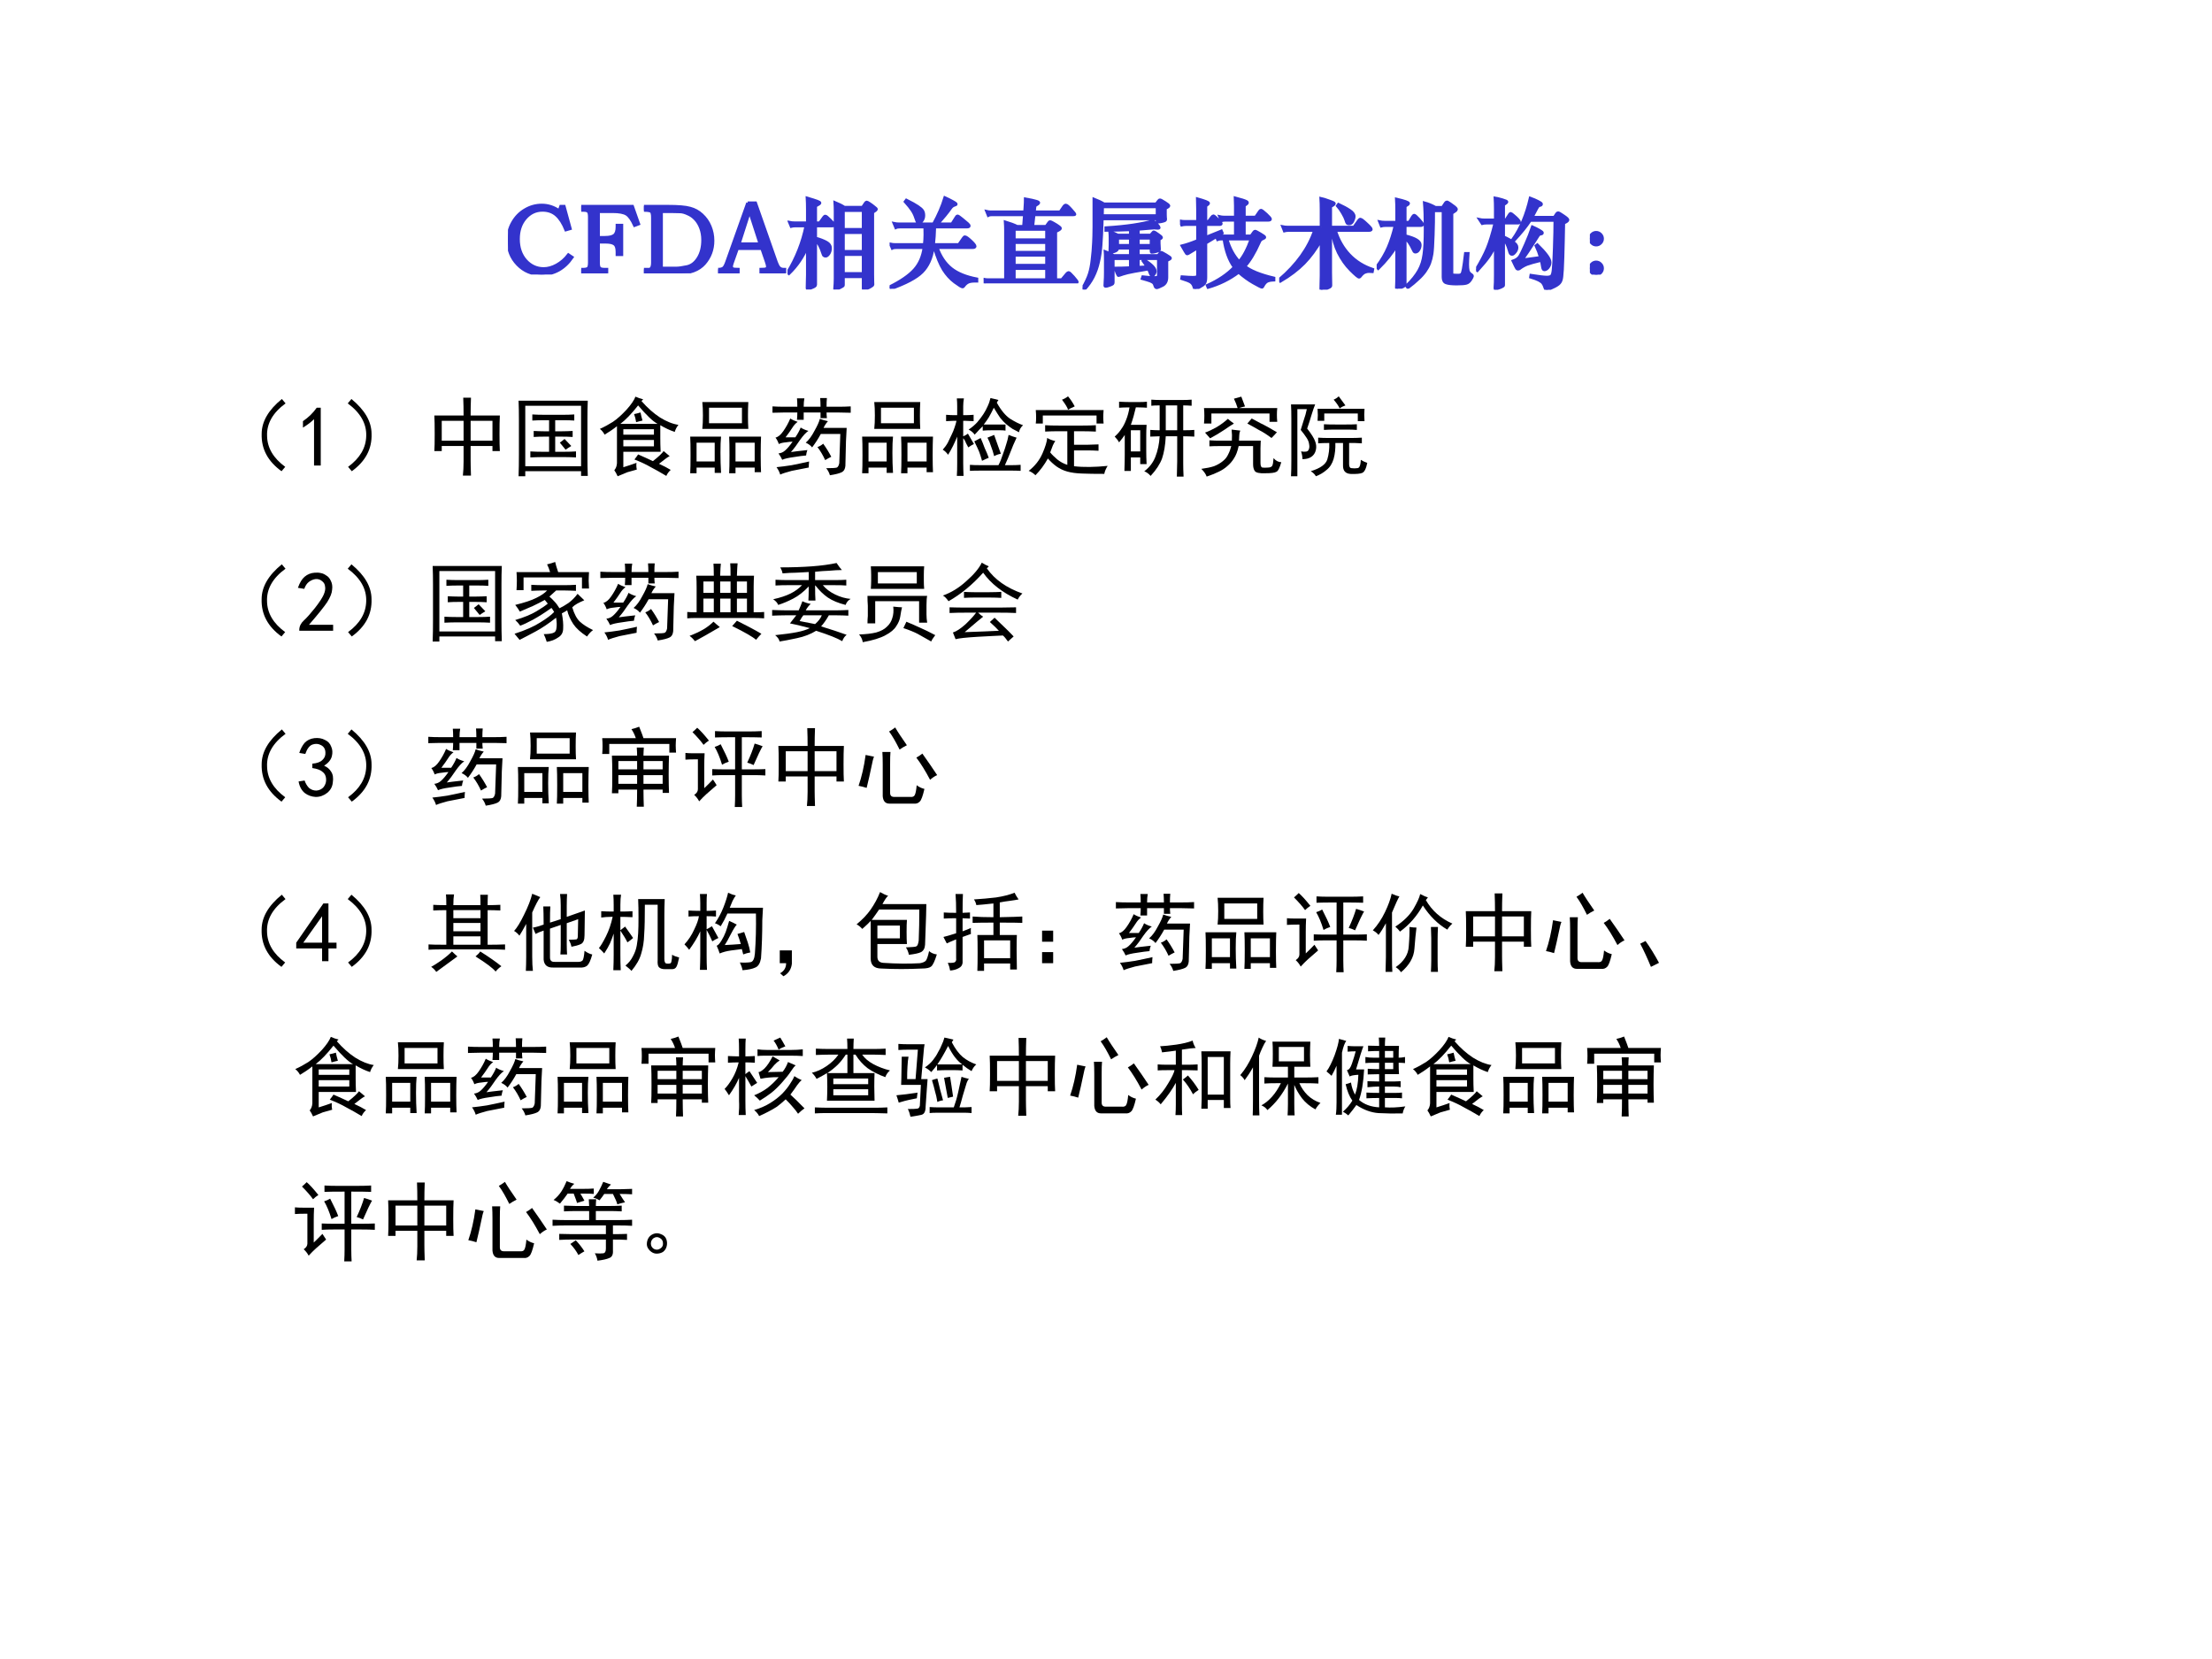 <?xml version="1.0" encoding="UTF-8" standalone="no"?>
<!DOCTYPE svg PUBLIC "-//W3C//DTD SVG 1.1//EN" "http://www.w3.org/Graphics/SVG/1.1/DTD/svg11.dtd">
<svg xmlns="http://www.w3.org/2000/svg" xmlns:xlink="http://www.w3.org/1999/xlink" version="1.1" width="720pt" height="540pt" viewBox="0 0 720 540">
<rect x="0" y="0" width="720" height="540" fill="#808080" stroke="none"/>
<g enable-background="new">
<g>
<g id="Layer-1" data-name="Artifact">
<clipPath id="cp97">
<path transform="matrix(1,0,0,-1,0,540)" d="M 0 0 L 720 0 L 720 540 L 0 540 Z " fill-rule="evenodd"/>
</clipPath>
<g clip-path="url(#cp97)">
<path transform="matrix(1,0,0,-1,0,540)" d="M 0 0 L 720 0 L 720 540 L 0 540 Z " fill="#ffffff" fill-rule="evenodd"/>
</g>
</g>
<g id="Layer-1" data-name="P">
<clipPath id="cp98">
<path transform="matrix(1,0,0,-1,0,540)" d="M 0 0 L 720 0 L 720 540 L 0 540 Z " fill-rule="evenodd"/>
</clipPath>
<g clip-path="url(#cp98)">
<symbol id="font_63_26">
<path d="M .536 .693 L .571 .693 L .633 .466 L .588 .453 C .561 .52 .529 .57 .492 .603 C .455 .636 .408 .653 .351 .653 C .281 .653 .223 .625 .176 .57 C .129 .515 .106 .445 .106 .36 C .106 .272 .131 .2 .18 .144 C .23 .088 .291 .06 .363 .06 C .406 .06 .45 .072 .495 .097 C .54 .122 .58 .156 .614 .201 L .653 .175 C .614 .118 .568 .074 .514 .044 C .461 .015 .403 0 .34 0 C .244 0 .163 .034 .098 .101 C .033 .168 0 .251 0 .35 C 0 .413 .015 .472 .046 .527 C .077 .582 .119 .626 .172 .657 C .225 .689 .282 .705 .343 .705 C .407 .705 .466 .686 .52 .648 L .536 .693 Z "/>
</symbol>
<use xlink:href="#font_63_26" transform="matrix(32.04,0,0,-32.04,165.34,89.354)" fill="#3333cc"/>
<use xlink:href="#font_63_26" stroke-width=".029" stroke-linecap="butt" stroke-miterlimit="10" stroke-linejoin="miter" transform="matrix(32.04,0,0,-32.04,165.34,89.354)" fill="none" stroke="#3333cc"/>
</g>
</g>
<g id="Layer-1" data-name="Span">
<clipPath id="cp100">
<path transform="matrix(1,0,0,-1,0,540)" d="M 0 0 L 720 0 L 720 540 L 0 540 Z " fill-rule="evenodd"/>
</clipPath>
<g clip-path="url(#cp100)">
<symbol id="font_63_29">
<path d="M 0 .681 L .521 .681 L .584 .502 L .542 .486 C .515 .545 .488 .584 .46 .601 C .432 .618 .386 .627 .322 .627 L .175 .627 L .175 .365 L .241 .365 C .287 .365 .319 .373 .337 .388 C .355 .404 .364 .432 .364 .471 L .364 .489 L .412 .489 L .412 .19 L .364 .19 L .364 .217 C .364 .256 .356 .283 .339 .296 C .322 .31 .292 .317 .249 .317 L .175 .317 L .175 .105 C .175 .08 .179 .063 .187 .054 C .195 .045 .213 .041 .241 .041 L .26 .041 L .26 0 L 0 0 L 0 .041 L .017 .041 C .044 .041 .061 .045 .07 .053 C .079 .062 .083 .081 .083 .11 L .083 .574 C .083 .601 .079 .619 .071 .627 C .063 .636 .047 .64 .023 .64 L 0 .64 L 0 .681 Z "/>
</symbol>
<symbol id="font_63_27">
<path d="M 0 .64 L 0 .681 L .244 .681 C .347 .681 .422 .675 .468 .662 C .514 .65 .555 .628 .59 .595 C .625 .563 .653 .524 .672 .478 C .691 .433 .701 .384 .701 .332 C .701 .242 .672 .164 .614 .098 C .556 .033 .468 0 .349 0 L 0 0 L 0 .041 L .038 .041 C .056 .039 .069 .044 .076 .055 C .083 .066 .087 .085 .087 .11 L .087 .566 C .087 .601 .082 .622 .072 .629 C .062 .636 .038 .64 0 .64 M .178 .053 L .326 .053 C .353 .053 .39 .058 .437 .068 C .484 .078 .522 .108 .552 .157 C .582 .206 .597 .267 .597 .339 C .597 .383 .59 .423 .577 .458 C .564 .494 .546 .524 .523 .549 C .5 .574 .474 .592 .445 .604 C .417 .617 .392 .624 .371 .625 C .35 .626 .319 .627 .278 .627 L .178 .627 L .178 .053 Z "/>
</symbol>
<symbol id="font_63_24">
<path d="M .3 .716 L .38 .716 L .592 .112 C .601 .088 .61 .07 .621 .058 C .632 .047 .647 .041 .666 .041 L .677 .041 L .677 0 L .434 0 L .434 .041 C .461 .041 .479 .043 .488 .047 C .497 .051 .501 .058 .501 .069 C .501 .079 .497 .096 .488 .121 L .443 .252 L .196 .252 L .144 .105 C .139 .09 .136 .079 .136 .071 C .136 .06 .14 .052 .149 .047 C .158 .043 .177 .041 .204 .041 L .204 0 L 0 0 L 0 .041 C .025 .041 .043 .046 .054 .055 C .065 .064 .076 .085 .087 .117 L .3 .716 M .214 .3 L .425 .3 L .319 .628 L .214 .3 Z "/>
</symbol>
<use xlink:href="#font_63_29" transform="matrix(32.04,0,0,-32.04,189.188,88.97)" fill="#3333cc"/>
<use xlink:href="#font_63_27" transform="matrix(32.04,0,0,-32.04,209.598,88.97)" fill="#3333cc"/>
<use xlink:href="#font_63_24" transform="matrix(32.04,0,0,-32.04,233.756,88.97)" fill="#3333cc"/>
<use xlink:href="#font_63_29" stroke-width=".029" stroke-linecap="butt" stroke-miterlimit="10" stroke-linejoin="miter" transform="matrix(32.04,0,0,-32.04,189.188,88.97)" fill="none" stroke="#3333cc"/>
<use xlink:href="#font_63_27" stroke-width=".029" stroke-linecap="butt" stroke-miterlimit="10" stroke-linejoin="miter" transform="matrix(32.04,0,0,-32.04,209.598,88.97)" fill="none" stroke="#3333cc"/>
<use xlink:href="#font_63_24" stroke-width=".029" stroke-linecap="butt" stroke-miterlimit="10" stroke-linejoin="miter" transform="matrix(32.04,0,0,-32.04,233.756,88.97)" fill="none" stroke="#3333cc"/>
</g>
</g>
<g id="Layer-1" data-name="P">
<clipPath id="cp101">
<path transform="matrix(1,0,0,-1,0,540)" d="M 0 0 L 720 0 L 720 540 L 0 540 Z " fill-rule="evenodd"/>
</clipPath>
<g clip-path="url(#cp101)">
<symbol id="font_66_3f01">
<path d="M .285 .677 L .327 .677 L .368 .734 C .373 .741 .378 .745 .384 .745 C .391 .745 .407 .732 .432 .707 C .458 .682 .471 .666 .471 .658 C .471 .65 .466 .646 .456 .646 L .285 .646 L .285 .522 C .332 .509 .369 .494 .396 .479 C .423 .464 .436 .444 .436 .421 C .436 .398 .43 .378 .419 .362 C .408 .347 .398 .339 .388 .339 C .379 .339 .372 .341 .368 .345 C .365 .349 .361 .357 .357 .37 C .338 .43 .314 .475 .285 .504 L .285 .048 C .285 .042 .282 .037 .276 .033 C .271 .029 .259 .023 .24 .016 C .221 .008 .21 .004 .205 .004 C .201 .004 .199 .008 .199 .015 L .2 .062 C .201 .094 .202 .123 .202 .149 L .202 .438 C .158 .331 .095 .239 .014 .161 L 0 .172 C .091 .321 .153 .479 .187 .646 L .08 .646 C .063 .646 .048 .644 .037 .641 L .02 .682 C .034 .679 .051 .677 .07 .677 L .202 .677 L .202 .815 C .202 .859 .201 .897 .199 .929 C .247 .915 .281 .904 .3 .897 C .319 .89 .329 .884 .329 .879 C .329 .873 .314 .863 .285 .848 L .285 .677 M .578 .835 L .762 .835 L .791 .878 C .796 .885 .8 .888 .804 .888 C .808 .888 .818 .883 .833 .873 C .848 .863 .864 .852 .879 .839 C .895 .827 .903 .819 .903 .816 C .903 .81 .89 .799 .865 .784 L .865 .147 C .865 .112 .865 .09 .866 .079 L .867 .051 C .867 .048 .867 .046 .866 .045 C .865 .043 .859 .038 .846 .03 C .834 .022 .82 .015 .803 .01 C .786 .004 .776 .001 .773 .001 C .77 .001 .769 .005 .769 .013 L .769 .13 L .567 .13 L .567 .05 C .567 .044 .566 .04 .565 .038 C .564 .036 .558 .032 .548 .027 C .539 .021 .526 .015 .509 .009 C .493 .003 .484 0 .481 0 C .479 0 .478 .003 .479 .01 C .482 .043 .484 .076 .484 .11 L .484 .799 C .484 .827 .483 .855 .481 .884 C .52 .868 .552 .852 .578 .835 M .769 .61 L .769 .802 L .567 .802 L .567 .61 L .769 .61 M .769 .387 L .769 .578 L .567 .578 L .567 .387 L .769 .387 M .769 .162 L .769 .355 L .567 .355 L .567 .162 L .769 .162 Z "/>
</symbol>
<symbol id="font_66_2e79">
<path d="M .446 .659 C .495 .748 .534 .837 .561 .926 C .588 .914 .612 .902 .632 .891 C .653 .88 .665 .872 .669 .869 C .674 .866 .676 .862 .676 .859 C .676 .856 .669 .853 .655 .848 C .642 .844 .63 .834 .619 .819 C .588 .774 .544 .721 .489 .659 L .633 .659 L .676 .727 C .681 .736 .686 .74 .689 .74 C .696 .74 .712 .729 .737 .708 C .763 .687 .781 .672 .792 .662 C .803 .653 .808 .645 .808 .638 C .808 .631 .8 .628 .783 .628 L .458 .628 C .456 .561 .452 .501 .446 .449 L .703 .449 L .749 .515 C .755 .524 .76 .528 .765 .528 C .775 .528 .795 .514 .824 .487 C .853 .46 .868 .441 .868 .432 C .868 .423 .86 .419 .844 .419 L .483 .419 C .515 .328 .563 .257 .626 .206 C .689 .156 .776 .121 .886 .1 L .886 .078 C .847 .079 .818 .076 .8 .068 C .782 .06 .766 .046 .752 .026 C .749 .021 .745 .019 .741 .019 C .732 .019 .706 .035 .661 .068 C .617 .101 .579 .143 .546 .195 C .514 .247 .483 .322 .454 .419 L .442 .419 C .427 .312 .389 .229 .33 .17 C .271 .111 .164 .055 .01 0 L 0 .02 C .115 .077 .199 .135 .252 .194 C .305 .253 .337 .328 .35 .419 L .069 .419 C .051 .419 .037 .417 .027 .412 L .009 .454 C .023 .451 .04 .449 .059 .449 L .353 .449 C .357 .484 .359 .517 .359 .548 C .359 .58 .359 .607 .358 .628 L .105 .628 C .087 .628 .073 .626 .063 .621 L .045 .664 C .059 .661 .076 .659 .095 .659 L .446 .659 M .17 .901 C .222 .875 .26 .854 .285 .837 C .31 .82 .327 .806 .335 .793 C .343 .781 .347 .765 .347 .745 C .347 .725 .341 .707 .33 .692 C .319 .677 .309 .67 .3 .67 C .291 .67 .286 .672 .283 .675 C .28 .679 .274 .695 .264 .723 C .255 .752 .242 .777 .227 .799 C .212 .822 .189 .85 .158 .885 L .17 .901 Z "/>
</symbol>
<symbol id="font_66_4412">
<path d="M .34 .579 L .406 .579 L .415 .697 L .081 .697 C .066 .697 .054 .695 .047 .691 L .031 .731 C .044 .728 .058 .726 .073 .726 L .417 .726 L .42 .767 C .423 .809 .424 .839 .424 .858 C .476 .849 .512 .841 .531 .835 C .55 .83 .56 .824 .56 .819 C .56 .813 .547 .803 .522 .788 L .515 .726 L .777 .726 L .814 .78 C .821 .79 .828 .795 .836 .795 C .845 .795 .862 .78 .888 .751 C .914 .722 .927 .706 .927 .702 C .927 .699 .921 .697 .91 .697 L .512 .697 L .499 .579 L .635 .579 L .663 .618 C .667 .624 .671 .627 .676 .627 C .681 .627 .693 .621 .712 .61 C .731 .599 .748 .589 .761 .579 C .774 .57 .781 .563 .781 .56 C .781 .552 .765 .541 .732 .527 L .732 .037 L .794 .037 L .845 .098 C .852 .106 .859 .11 .864 .11 C .87 .11 .886 .095 .912 .066 C .938 .036 .951 .019 .951 .014 C .951 .009 .944 .006 .931 .006 L .05 .006 C .035 .006 .023 .004 .016 0 L 0 .042 C .013 .039 .027 .037 .042 .037 L .223 .037 L .223 .539 C .223 .566 .222 .595 .22 .624 C .27 .609 .31 .594 .34 .579 M .64 .443 L .64 .549 L .311 .549 L .311 .443 L .64 .443 M .64 .316 L .64 .415 L .311 .415 L .311 .316 L .64 .316 M .64 .184 L .64 .286 L .311 .286 L .311 .184 L .64 .184 M .64 .037 L .64 .151 L .311 .151 L .311 .037 L .64 .037 Z "/>
</symbol>
<symbol id="font_66_3b55">
<path d="M .218 .87 L .748 .87 L .774 .904 C .777 .909 .782 .911 .787 .911 C .793 .911 .809 .902 .836 .885 C .863 .868 .877 .857 .877 .851 C .877 .845 .865 .836 .841 .825 L .841 .762 C .841 .752 .841 .743 .842 .734 L .844 .712 C .844 .707 .841 .704 .836 .701 C .831 .698 .82 .695 .803 .691 C .786 .688 .775 .686 .768 .686 C .761 .686 .758 .689 .758 .695 L .758 .719 L .2 .719 C .196 .595 .192 .504 .187 .447 C .183 .39 .175 .334 .162 .28 C .15 .226 .132 .176 .109 .13 C .086 .084 .055 .041 .018 0 L 0 .012 C .033 .07 .056 .119 .069 .16 C .082 .201 .091 .248 .097 .303 C .104 .358 .109 .418 .112 .482 C .116 .547 .117 .692 .116 .919 C .155 .904 .189 .888 .218 .87 M .758 .751 L .758 .841 L .203 .841 C .203 .819 .202 .789 .201 .751 L .758 .751 M .486 .608 C .411 .605 .328 .603 .237 .602 L .237 .628 C .446 .641 .606 .665 .717 .699 C .758 .662 .778 .639 .778 .63 C .778 .625 .775 .623 .769 .623 C .763 .623 .757 .623 .75 .624 C .744 .625 .737 .626 .729 .626 C .721 .626 .699 .624 .664 .621 C .629 .618 .596 .615 .566 .613 L .566 .553 L .692 .553 L .717 .582 C .72 .585 .722 .586 .725 .586 C .729 .586 .743 .578 .766 .561 C .79 .545 .802 .534 .802 .529 C .802 .524 .794 .518 .778 .511 L .778 .469 L .781 .412 C .781 .405 .78 .401 .778 .398 C .776 .396 .766 .392 .747 .387 C .729 .382 .714 .379 .703 .379 C .699 .379 .697 .382 .697 .389 L .697 .421 L .566 .421 L .566 .346 L .768 .346 L .788 .372 C .791 .376 .794 .378 .799 .378 C .804 .378 .82 .369 .849 .352 C .878 .335 .893 .324 .893 .319 C .893 .314 .881 .306 .856 .295 L .856 .125 C .856 .085 .841 .057 .811 .042 C .781 .027 .762 .019 .753 .019 C .745 .019 .739 .026 .735 .039 C .732 .052 .727 .061 .721 .068 C .715 .074 .704 .08 .688 .087 C .672 .093 .645 .101 .606 .112 L .612 .13 C .665 .124 .701 .121 .722 .121 C .743 .121 .757 .123 .762 .127 C .768 .13 .771 .136 .771 .145 L .771 .315 L .566 .315 L .566 .226 L .657 .231 C .644 .25 .63 .27 .615 .291 L .626 .301 C .701 .255 .738 .217 .738 .186 C .738 .175 .734 .165 .727 .156 C .72 .146 .714 .141 .709 .141 C .704 .141 .7 .143 .697 .147 C .694 .15 .69 .159 .685 .172 C .68 .185 .675 .198 .669 .209 L .525 .184 C .475 .175 .437 .166 .41 .157 C .384 .148 .37 .143 .367 .143 C .364 .143 .362 .144 .361 .145 C .36 .146 .356 .153 .35 .167 C .344 .181 .338 .198 .331 .218 C .37 .218 .421 .219 .486 .222 L .486 .315 L .311 .315 L .311 .073 C .311 .066 .309 .061 .306 .058 C .303 .055 .293 .05 .274 .043 C .255 .036 .243 .033 .236 .033 C .23 .033 .227 .035 .227 .038 C .227 .041 .228 .056 .229 .082 C .231 .108 .232 .138 .232 .171 L .232 .299 C .232 .346 .231 .375 .23 .386 C .267 .372 .295 .359 .316 .346 L .486 .346 L .486 .421 L .356 .421 C .356 .412 .354 .406 .349 .401 C .345 .396 .335 .391 .32 .386 C .305 .381 .293 .378 .284 .378 C .28 .378 .278 .381 .278 .386 L .279 .421 C .28 .432 .28 .443 .28 .455 L .28 .528 C .28 .545 .279 .565 .277 .586 C .306 .578 .333 .567 .359 .553 L .486 .553 L .486 .608 M .486 .522 L .356 .522 L .356 .449 L .486 .449 L .486 .522 M .697 .449 L .697 .522 L .566 .522 L .566 .449 L .697 .449 Z "/>
</symbol>
<symbol id="font_66_309d">
<path d="M .596 .169 C .504 .099 .4 .048 .285 .015 L .277 .035 C .393 .087 .484 .149 .551 .22 C .498 .292 .464 .388 .447 .507 L .419 .507 C .405 .507 .393 .505 .382 .501 L .37 .531 L .262 .466 L .262 .115 C .262 .086 .257 .066 .248 .055 C .239 .043 .222 .031 .199 .019 C .176 .006 .161 0 .156 0 C .151 0 .146 .005 .143 .016 C .137 .039 .126 .056 .111 .067 C .096 .078 .065 .09 .017 .105 L .02 .123 C .072 .119 .109 .117 .13 .117 C .152 .117 .166 .119 .171 .123 C .176 .127 .179 .135 .179 .146 L .179 .417 C .125 .385 .095 .367 .088 .362 C .081 .358 .077 .356 .074 .356 C .071 .356 .069 .357 .067 .359 C .066 .361 .061 .369 .052 .382 C .043 .396 .033 .414 .02 .437 C .065 .448 .118 .466 .179 .491 L .179 .654 L .06 .654 C .043 .654 .029 .652 .017 .649 L 0 .69 C .014 .687 .031 .685 .05 .685 L .179 .685 L .179 .807 C .179 .846 .178 .882 .177 .915 C .252 .894 .29 .879 .29 .87 C .29 .865 .281 .856 .262 .843 L .262 .685 L .289 .685 L .323 .73 C .329 .738 .335 .742 .34 .742 C .345 .742 .36 .73 .383 .706 C .407 .683 .419 .668 .419 .663 C .419 .657 .413 .654 .401 .654 L .262 .654 L .262 .524 L .42 .588 L .429 .567 L .382 .539 C .387 .538 .397 .538 .41 .538 L .563 .538 L .563 .698 L .457 .698 C .442 .698 .429 .696 .42 .691 L .403 .734 C .416 .731 .431 .729 .448 .729 L .563 .729 L .563 .844 C .563 .874 .562 .901 .561 .924 C .588 .917 .613 .91 .635 .903 C .657 .896 .671 .89 .676 .887 C .682 .884 .685 .88 .685 .875 C .685 .87 .674 .86 .653 .846 L .653 .729 L .768 .729 L .808 .787 C .813 .795 .818 .799 .822 .799 C .829 .799 .847 .786 .876 .759 C .905 .732 .919 .716 .919 .709 C .919 .702 .911 .698 .896 .698 L .653 .698 L .653 .538 L .722 .538 L .751 .578 C .755 .583 .759 .586 .763 .586 C .768 .586 .786 .577 .816 .559 C .846 .542 .861 .53 .861 .525 C .861 .52 .855 .516 .844 .511 C .833 .507 .825 .502 .82 .497 C .815 .492 .811 .484 .806 .473 C .758 .365 .709 .284 .659 .229 C .716 .183 .815 .143 .954 .11 L .954 .09 C .921 .089 .897 .084 .882 .075 C .867 .066 .854 .049 .842 .026 C .839 .02 .836 .017 .833 .017 C .826 .017 .796 .032 .745 .061 C .694 .09 .645 .126 .596 .169 M .601 .277 C .646 .328 .686 .404 .723 .507 L .477 .507 C .504 .412 .546 .336 .601 .277 Z "/>
</symbol>
<symbol id="font_66_3b56">
<path d="M .426 .635 L .426 .813 C .426 .857 .425 .895 .423 .927 C .452 .92 .48 .912 .505 .902 C .531 .893 .547 .886 .552 .883 C .557 .88 .56 .877 .56 .874 C .56 .868 .547 .858 .522 .845 L .522 .635 L .759 .635 L .808 .704 C .814 .712 .819 .716 .824 .716 C .833 .716 .853 .701 .886 .67 C .919 .64 .935 .621 .935 .613 C .935 .606 .926 .602 .907 .602 L .571 .602 C .601 .505 .648 .423 .713 .354 C .778 .286 .857 .237 .95 .206 L .946 .184 C .936 .185 .924 .185 .91 .185 C .897 .185 .883 .182 .869 .176 C .856 .171 .84 .157 .823 .135 C .819 .13 .815 .127 .812 .127 C .803 .127 .774 .151 .725 .2 C .676 .249 .635 .308 .601 .375 C .568 .443 .546 .519 .537 .602 L .522 .602 L .522 .176 L .524 .046 C .524 .039 .523 .035 .521 .033 C .52 .03 .513 .026 .5 .02 C .487 .014 .473 .009 .458 .006 C .443 .002 .434 0 .429 0 C .425 0 .423 .003 .423 .009 C .423 .015 .423 .03 .424 .055 C .425 .079 .426 .109 .426 .145 L .426 .504 C .373 .411 .315 .332 .252 .268 C .189 .204 .109 .143 .012 .086 L 0 .102 C .179 .255 .298 .421 .359 .602 L .095 .602 C .078 .602 .063 .6 .052 .597 L .035 .64 C .049 .637 .066 .635 .085 .635 L .426 .635 M .602 .867 C .649 .845 .688 .824 .717 .804 C .746 .785 .761 .765 .761 .744 C .761 .731 .756 .715 .747 .696 C .738 .678 .726 .669 .71 .669 C .701 .669 .694 .671 .69 .676 C .686 .681 .682 .691 .677 .708 C .672 .725 .661 .748 .644 .777 C .627 .807 .609 .832 .591 .852 L .602 .867 Z "/>
</symbol>
<symbol id="font_66_301b">
<path d="M .289 .675 L .331 .675 L .365 .732 C .371 .741 .377 .746 .382 .746 C .388 .746 .404 .732 .429 .705 C .454 .678 .467 .661 .467 .653 C .467 .646 .46 .642 .445 .642 L .289 .642 L .289 .538 C .34 .525 .379 .511 .404 .496 C .429 .481 .442 .464 .442 .445 C .442 .426 .437 .409 .427 .394 C .418 .379 .406 .372 .393 .372 C .388 .372 .383 .374 .38 .378 C .377 .382 .374 .389 .369 .399 C .346 .45 .319 .489 .289 .516 L .289 .051 C .289 .04 .286 .033 .281 .029 C .276 .024 .264 .018 .245 .011 C .227 .004 .215 0 .209 0 C .204 0 .201 .004 .201 .012 L .203 .067 C .204 .09 .204 .115 .204 .143 L .204 .44 C .159 .363 .097 .285 .016 .205 L 0 .221 C .051 .29 .09 .357 .117 .42 C .144 .483 .168 .557 .188 .642 L .09 .642 C .073 .642 .058 .64 .047 .637 L .03 .68 C .044 .677 .061 .675 .08 .675 L .204 .675 L .204 .796 C .204 .84 .203 .878 .201 .91 C .283 .891 .324 .877 .324 .866 C .324 .86 .312 .851 .289 .838 L .289 .675 M .578 .792 C .579 .72 .577 .637 .574 .544 C .571 .451 .567 .387 .562 .354 C .557 .321 .549 .289 .538 .259 C .527 .23 .511 .202 .492 .175 C .473 .149 .45 .123 .421 .097 C .393 .07 .358 .041 .317 .01 L .303 .029 C .36 .084 .401 .136 .428 .184 C .455 .232 .472 .286 .48 .346 C .489 .406 .493 .493 .493 .608 C .493 .723 .49 .811 .485 .872 C .522 .862 .559 .847 .597 .826 L .669 .826 L .698 .87 C .703 .877 .708 .881 .713 .881 C .718 .881 .729 .875 .748 .862 C .767 .849 .782 .838 .793 .829 C .804 .82 .81 .812 .81 .805 C .81 .798 .795 .786 .764 .767 L .764 .158 C .764 .148 .767 .142 .774 .14 C .781 .138 .8 .137 .831 .137 C .846 .137 .857 .141 .863 .148 C .87 .155 .875 .172 .88 .199 C .885 .227 .893 .28 .902 .358 L .929 .358 C .926 .312 .924 .275 .924 .247 C .924 .22 .926 .198 .93 .181 C .935 .165 .946 .152 .963 .142 C .97 .137 .973 .133 .973 .128 C .973 .123 .967 .111 .955 .092 C .943 .073 .929 .061 .912 .056 C .896 .051 .863 .048 .813 .048 C .763 .048 .727 .052 .706 .06 C .685 .067 .675 .087 .675 .118 L .675 .792 L .578 .792 Z "/>
</symbol>
<symbol id="font_66_2e5a">
<path d="M .279 .709 L .303 .709 L .339 .765 C .344 .772 .348 .776 .351 .776 C .354 .776 .365 .769 .382 .754 C .399 .74 .413 .727 .424 .715 C .435 .704 .44 .695 .44 .688 C .44 .681 .435 .678 .426 .678 L .279 .678 L .279 .538 C .321 .519 .354 .5 .378 .483 C .403 .466 .415 .449 .415 .431 C .415 .413 .409 .397 .396 .382 C .384 .367 .374 .36 .366 .36 C .359 .36 .353 .362 .349 .367 C .345 .372 .341 .383 .337 .399 C .322 .454 .303 .492 .279 .513 L .279 .048 C .279 .043 .278 .04 .275 .038 C .273 .036 .267 .033 .257 .028 C .247 .023 .235 .019 .221 .015 C .208 .011 .199 .009 .196 .009 C .193 .009 .191 .012 .192 .019 C .195 .051 .196 .096 .196 .153 L .196 .459 C .179 .416 .158 .376 .132 .339 C .107 .302 .067 .254 .013 .195 L 0 .204 C .051 .289 .089 .362 .114 .423 C .139 .484 .165 .569 .192 .678 L .105 .678 C .088 .678 .073 .676 .062 .673 L .035 .714 C .049 .711 .066 .709 .085 .709 L .196 .709 L .196 .818 C .196 .862 .195 .9 .193 .932 C .212 .929 .237 .923 .267 .914 C .298 .905 .313 .898 .313 .893 C .313 .888 .302 .878 .279 .865 L .279 .709 M .55 .705 C .509 .642 .454 .575 .387 .503 L .374 .513 C .452 .622 .511 .762 .55 .931 C .581 .92 .606 .909 .625 .899 C .644 .889 .656 .882 .659 .879 C .662 .876 .664 .873 .664 .87 C .664 .863 .658 .859 .647 .857 C .64 .856 .633 .852 .628 .845 C .623 .838 .613 .821 .599 .793 C .585 .765 .575 .746 .569 .736 L .795 .736 L .819 .773 C .823 .779 .828 .782 .834 .782 C .84 .782 .858 .772 .888 .751 C .918 .731 .933 .717 .933 .71 C .933 .701 .919 .69 .89 .678 C .888 .551 .885 .436 .882 .332 C .879 .229 .875 .162 .871 .133 C .868 .104 .86 .082 .847 .068 C .835 .054 .812 .039 .778 .024 C .744 .008 .724 0 .719 0 C .71 0 .703 .008 .698 .025 C .693 .042 .686 .056 .678 .067 C .67 .078 .656 .088 .637 .098 C .618 .107 .591 .118 .554 .129 L .557 .147 C .64 .134 .693 .128 .718 .128 C .743 .128 .76 .133 .767 .142 C .774 .151 .78 .17 .783 .199 C .787 .228 .791 .301 .795 .42 C .799 .539 .801 .634 .801 .705 L .55 .705 M .662 .299 C .591 .282 .542 .268 .516 .258 C .491 .248 .466 .234 .441 .215 C .437 .212 .432 .21 .426 .21 C .421 .21 .416 .212 .413 .216 C .41 .22 .397 .245 .375 .292 C .407 .303 .429 .319 .442 .338 C .455 .358 .475 .399 .502 .461 C .53 .524 .553 .583 .572 .639 C .599 .627 .622 .616 .639 .606 C .656 .596 .666 .589 .669 .586 C .672 .583 .673 .581 .673 .578 C .673 .571 .668 .568 .657 .567 C .647 .566 .639 .561 .632 .551 L .575 .462 C .544 .413 .508 .36 .468 .303 L .654 .328 C .642 .369 .627 .409 .609 .447 L .622 .457 C .663 .417 .695 .382 .717 .352 C .74 .322 .751 .297 .751 .278 C .751 .259 .745 .242 .732 .226 C .72 .211 .707 .203 .693 .203 C .684 .203 .678 .213 .675 .233 C .671 .258 .667 .28 .662 .299 Z "/>
</symbol>
<symbol id="font_66_1ddb">
<path d="M .064 .429 C .081 .429 .096 .423 .109 .41 C .122 .397 .128 .382 .128 .365 C .128 .348 .122 .333 .109 .32 C .096 .307 .081 .301 .064 .301 C .047 .301 .032 .307 .019 .32 C .006 .333 0 .348 0 .365 C 0 .382 .006 .397 .019 .41 C .032 .423 .047 .429 .064 .429 M .064 .128 C .081 .128 .096 .122 .109 .109 C .122 .096 .128 .081 .128 .064 C .128 .047 .122 .032 .109 .019 C .096 .006 .081 0 .064 0 C .047 0 .032 .006 .019 .019 C .006 .032 0 .047 0 .064 C 0 .081 .006 .096 .019 .109 C .032 .122 .047 .128 .064 .128 Z "/>
</symbol>
<use xlink:href="#font_66_3f01" transform="matrix(32.04,0,0,-32.04,256.343,94.225)" fill="#3333cc"/>
<use xlink:href="#font_66_2e79" transform="matrix(32.04,0,0,-32.04,289.568,94)" fill="#3333cc"/>
<use xlink:href="#font_66_4412" transform="matrix(32.04,0,0,-32.04,320.166,92.238)" fill="#3333cc"/>
<use xlink:href="#font_66_3b55" transform="matrix(32.04,0,0,-32.04,352.367,94.257)" fill="#3333cc"/>
<use xlink:href="#font_66_309d" transform="matrix(32.04,0,0,-32.04,384.086,94.032)" fill="#3333cc"/>
<use xlink:href="#font_66_3b56" transform="matrix(32.04,0,0,-32.04,416.383,94.289)" fill="#3333cc"/>
<use xlink:href="#font_66_301b" transform="matrix(32.04,0,0,-32.04,448.102,93.968)" fill="#3333cc"/>
<use xlink:href="#font_66_2e5a" transform="matrix(32.04,0,0,-32.04,480.463,94.321)" fill="#3333cc"/>
<use xlink:href="#font_66_1ddb" transform="matrix(32.04,0,0,-32.04,517.501,89.387)" fill="#3333cc"/>
<use xlink:href="#font_66_3f01" stroke-width=".029" stroke-linecap="butt" stroke-miterlimit="10" stroke-linejoin="miter" transform="matrix(32.04,0,0,-32.04,256.343,94.225)" fill="none" stroke="#3333cc"/>
<use xlink:href="#font_66_2e79" stroke-width=".029" stroke-linecap="butt" stroke-miterlimit="10" stroke-linejoin="miter" transform="matrix(32.04,0,0,-32.04,289.568,94)" fill="none" stroke="#3333cc"/>
<use xlink:href="#font_66_4412" stroke-width=".029" stroke-linecap="butt" stroke-miterlimit="10" stroke-linejoin="miter" transform="matrix(32.04,0,0,-32.04,320.166,92.238)" fill="none" stroke="#3333cc"/>
<use xlink:href="#font_66_3b55" stroke-width=".029" stroke-linecap="butt" stroke-miterlimit="10" stroke-linejoin="miter" transform="matrix(32.04,0,0,-32.04,352.367,94.257)" fill="none" stroke="#3333cc"/>
<use xlink:href="#font_66_309d" stroke-width=".029" stroke-linecap="butt" stroke-miterlimit="10" stroke-linejoin="miter" transform="matrix(32.04,0,0,-32.04,384.086,94.032)" fill="none" stroke="#3333cc"/>
<use xlink:href="#font_66_3b56" stroke-width=".029" stroke-linecap="butt" stroke-miterlimit="10" stroke-linejoin="miter" transform="matrix(32.04,0,0,-32.04,416.383,94.289)" fill="none" stroke="#3333cc"/>
<use xlink:href="#font_66_301b" stroke-width=".029" stroke-linecap="butt" stroke-miterlimit="10" stroke-linejoin="miter" transform="matrix(32.04,0,0,-32.04,448.102,93.968)" fill="none" stroke="#3333cc"/>
<use xlink:href="#font_66_2e5a" stroke-width=".029" stroke-linecap="butt" stroke-miterlimit="10" stroke-linejoin="miter" transform="matrix(32.04,0,0,-32.04,480.463,94.321)" fill="none" stroke="#3333cc"/>
<use xlink:href="#font_66_1ddb" stroke-width=".029" stroke-linecap="butt" stroke-miterlimit="10" stroke-linejoin="miter" transform="matrix(32.04,0,0,-32.04,517.501,89.387)" fill="none" stroke="#3333cc"/>
</g>
</g>
<g id="Layer-1" data-name="P">
<clipPath id="cp103">
<path transform="matrix(1,0,0,-1,0,540)" d="M 0 0 L 720 0 L 720 540 L 0 540 Z " fill-rule="evenodd"/>
</clipPath>
<g clip-path="url(#cp103)">
<symbol id="font_68_3b4">
<path d="M .24 .84 L .283 .789 C .134 .68 .062 .553 .068 .41 C .07 .272 .141 .152 .279 .051 L .236 0 C .077 .115 -0 .259 .005 .434 C .005 .577 .083 .712 .24 .84 Z "/>
</symbol>
<use xlink:href="#font_68_3b4" transform="matrix(27.984,0,0,-27.984,85.032,153.382)"/>
</g>
</g>
<g id="Layer-1" data-name="Span">
<clipPath id="cp105">
<path transform="matrix(1,0,0,-1,0,540)" d="M 0 0 L 720 0 L 720 540 L 0 540 Z " fill-rule="evenodd"/>
</clipPath>
<g clip-path="url(#cp105)">
<symbol id="font_6a_14">
<path d="M .129 .539 C .095 .505 .052 .473 0 .441 L 0 .516 C .065 .56 .118 .612 .16 .672 L .207 .672 L .207 0 L .129 0 L .129 .539 Z "/>
</symbol>
<use xlink:href="#font_6a_14" transform="matrix(27.984,0,0,-27.984,98.61,151.524)"/>
</g>
</g>
<g id="Layer-1" data-name="P">
<clipPath id="cp107">
<path transform="matrix(1,0,0,-1,0,540)" d="M 0 0 L 720 0 L 720 540 L 0 540 Z " fill-rule="evenodd"/>
</clipPath>
<g clip-path="url(#cp107)">
<symbol id="font_68_3b5">
<path d="M .043 .84 C .199 .712 .277 .577 .277 .434 C .283 .259 .206 .115 .047 0 L .004 .051 C .142 .152 .212 .272 .215 .41 C .22 .553 .148 .68 0 .789 L .043 .84 Z "/>
</symbol>
<use xlink:href="#font_68_3b5" transform="matrix(27.984,0,0,-27.984,113.19,153.382)"/>
</g>
</g>
<g id="Layer-1" data-name="Span">
<clipPath id="cp108">
<path transform="matrix(1,0,0,-1,0,540)" d="M 0 0 L 720 0 L 720 540 L 0 540 Z " fill-rule="evenodd"/>
</clipPath>
<g clip-path="url(#cp108)">
<symbol id="font_68_463">
<path d="M .426 .906 C .423 .833 .422 .764 .422 .699 L .762 .699 C .759 .647 .758 .576 .758 .484 C .758 .396 .759 .329 .762 .285 L .676 .285 L .676 .344 L .422 .344 L .422 .176 C .422 .145 .423 .086 .426 0 L .332 0 C .337 .047 .34 .102 .34 .164 L .34 .344 L .086 .344 L .086 .285 L 0 .285 C .003 .324 .004 .391 .004 .484 C .004 .581 .003 .652 0 .699 L .34 .699 C .34 .77 .339 .839 .336 .906 L .426 .906 M .676 .406 L .676 .637 L .422 .637 L .422 .406 L .676 .406 M .34 .406 L .34 .637 L .086 .637 L .086 .406 L .34 .406 Z "/>
</symbol>
<symbol id="font_68_d33">
<path d="M .805 .879 C .802 .814 .801 .741 .801 .66 L .801 .242 C .801 .161 .802 .082 .805 .004 L .727 .004 L .727 .059 L .078 .059 L .078 0 L 0 0 C .003 .081 .004 .164 .004 .25 L .004 .66 C .004 .738 .003 .811 0 .879 L .805 .879 M .727 .117 L .727 .82 L .078 .82 L .078 .117 L .727 .117 M .523 .715 C .562 .715 .604 .716 .648 .719 L .648 .648 C .609 .651 .568 .652 .523 .652 L .426 .652 L .426 .523 L .496 .523 C .543 .523 .587 .525 .629 .527 L .629 .457 C .587 .46 .543 .461 .496 .461 L .426 .461 L .426 .285 L .535 .285 C .582 .285 .626 .286 .668 .289 L .668 .219 C .629 .221 .585 .223 .535 .223 L .27 .223 C .225 .223 .181 .221 .137 .219 L .137 .289 C .181 .286 .225 .285 .27 .285 L .355 .285 L .355 .461 L .301 .461 C .257 .461 .215 .46 .176 .457 L .176 .527 C .215 .525 .257 .523 .301 .523 L .355 .523 L .355 .652 L .297 .652 C .25 .652 .204 .651 .16 .648 L .16 .719 C .204 .716 .25 .715 .297 .715 L .523 .715 M .535 .434 C .548 .421 .574 .393 .613 .352 C .587 .336 .565 .322 .547 .309 C .539 .319 .517 .346 .48 .391 C .501 .406 .52 .421 .535 .434 Z "/>
</symbol>
<use xlink:href="#font_68_463" transform="matrix(27.984,0,0,-27.984,141.379,154.804)"/>
<use xlink:href="#font_68_d33" transform="matrix(27.984,0,0,-27.984,168.793,155.022)"/>
</g>
</g>
<g id="Layer-1" data-name="P">
<clipPath id="cp109">
<path transform="matrix(1,0,0,-1,0,540)" d="M 0 0 L 720 0 L 720 540 L 0 540 Z " fill-rule="evenodd"/>
</clipPath>
<g clip-path="url(#cp109)">
<symbol id="font_68_4f15">
<path d="M .484 .875 C .552 .797 .624 .733 .699 .684 C .775 .637 .846 .608 .914 .598 C .893 .572 .879 .544 .871 .516 C .816 .534 .76 .56 .703 .594 L .703 .445 C .703 .398 .704 .345 .707 .285 L .273 .285 L .273 .105 C .326 .121 .376 .138 .426 .156 C .423 .13 .424 .104 .43 .078 C .391 .068 .354 .057 .32 .047 C .289 .034 .251 .018 .207 0 C .194 .029 .181 .052 .168 .07 C .186 .091 .197 .118 .199 .152 L .199 .582 C .145 .54 .096 .508 .055 .484 C .042 .51 .023 .533 0 .551 C .052 .574 .103 .602 .152 .633 C .202 .667 .254 .714 .309 .773 C .363 .833 .398 .884 .414 .926 C .443 .913 .473 .902 .504 .895 L .484 .875 M .812 .234 C .794 .227 .753 .197 .688 .145 C .74 .121 .785 .098 .824 .074 C .801 .053 .784 .03 .773 .004 C .708 .043 .648 .077 .594 .105 C .539 .137 .475 .167 .402 .195 C .421 .219 .435 .238 .445 .254 C .516 .223 .573 .197 .617 .176 C .68 .225 .721 .264 .742 .293 C .763 .275 .786 .255 .812 .234 M .672 .609 C .617 .638 .542 .71 .445 .824 C .367 .725 .298 .654 .238 .609 L .672 .609 M .629 .348 L .629 .422 L .273 .422 L .273 .348 L .629 .348 M .629 .484 L .629 .547 L .273 .547 L .273 .484 L .629 .484 M .473 .742 C .478 .714 .486 .682 .496 .648 C .473 .643 .448 .637 .422 .629 C .417 .663 .409 .694 .398 .723 C .422 .728 .447 .734 .473 .742 Z "/>
</symbol>
<symbol id="font_68_af7">
<path d="M .676 .828 C .673 .781 .672 .728 .672 .668 C .672 .611 .673 .56 .676 .516 L .141 .516 C .146 .56 .148 .612 .148 .672 C .148 .732 .146 .784 .141 .828 L .676 .828 M .824 .426 C .822 .379 .82 .307 .82 .211 C .82 .117 .822 .051 .824 .012 L .75 .012 L .75 .066 L .527 .066 L .527 0 L .453 0 C .456 .044 .457 .115 .457 .211 C .457 .307 .456 .379 .453 .426 L .824 .426 M .285 .004 L .285 .066 L .074 .066 L .074 0 L 0 0 C .003 .044 .004 .115 .004 .211 C .004 .31 .003 .382 0 .426 L .359 .426 C .354 .382 .352 .319 .352 .238 C .352 .16 .354 .082 .359 .004 L .285 .004 M .602 .582 L .602 .762 L .219 .762 L .219 .582 L .602 .582 M .75 .137 L .75 .355 L .527 .355 L .527 .137 L .75 .137 M .285 .137 L .285 .355 L .074 .355 L .074 .137 L .285 .137 Z "/>
</symbol>
<symbol id="font_68_39a5">
<path d="M .645 .629 C .624 .605 .607 .579 .594 .551 L .863 .551 C .861 .504 .858 .453 .855 .398 L .848 .109 C .845 .073 .831 .048 .805 .035 C .779 .022 .733 .01 .668 0 C .66 .029 .646 .056 .625 .082 C .695 .082 .737 .085 .75 .09 C .763 .098 .772 .115 .777 .141 L .789 .48 L .562 .48 C .531 .423 .497 .371 .461 .324 C .445 .345 .421 .363 .387 .379 C .423 .41 .457 .456 .488 .516 C .522 .576 .543 .622 .551 .656 C .577 .646 .608 .637 .645 .629 M .371 .895 C .366 .868 .363 .836 .363 .797 L .559 .797 C .559 .836 .557 .87 .555 .898 L .633 .898 C .63 .87 .629 .836 .629 .797 L .766 .797 C .815 .797 .863 .798 .91 .801 L .91 .727 C .863 .729 .815 .73 .766 .73 L .629 .73 C .629 .712 .63 .69 .633 .664 L .559 .664 L .559 .73 L .363 .73 L .363 .645 L .285 .645 C .288 .676 .289 .704 .289 .73 L .137 .73 C .092 .73 .047 .729 0 .727 L 0 .801 C .044 .798 .09 .797 .137 .797 L .289 .797 C .289 .836 .288 .868 .285 .895 L .371 .895 M .293 .621 C .27 .605 .249 .582 .23 .551 C .212 .522 .186 .486 .152 .441 L .266 .441 C .294 .483 .315 .521 .328 .555 C .352 .539 .382 .526 .418 .516 C .389 .497 .357 .462 .32 .41 C .286 .358 .251 .311 .215 .27 C .249 .275 .312 .283 .406 .293 C .398 .272 .393 .251 .391 .23 C .357 .228 .309 .221 .246 .211 C .186 .203 .142 .193 .113 .18 C .103 .203 .089 .228 .07 .254 C .099 .257 .125 .268 .148 .289 C .174 .312 .203 .346 .234 .391 C .216 .391 .19 .388 .156 .383 C .122 .38 .095 .374 .074 .363 C .064 .392 .051 .417 .035 .438 C .066 .445 .096 .47 .125 .512 C .156 .556 .184 .605 .207 .66 C .23 .645 .259 .632 .293 .621 M .426 .16 C .423 .132 .422 .108 .422 .09 C .352 .077 .285 .064 .223 .051 C .163 .035 .118 .021 .09 .008 C .082 .036 .068 .065 .047 .094 C .099 .099 .158 .107 .223 .117 C .29 .13 .358 .145 .426 .16 M .59 .367 C .624 .32 .655 .27 .684 .215 C .66 .204 .637 .191 .613 .176 C .587 .233 .557 .284 .523 .328 C .547 .336 .569 .349 .59 .367 Z "/>
</symbol>
<symbol id="font_68_1ef6">
<path d="M .168 .812 C .168 .841 .167 .871 .164 .902 L .246 .902 C .241 .871 .238 .841 .238 .812 L .238 .707 L .277 .707 C .293 .707 .32 .708 .359 .711 L .359 .637 C .315 .639 .284 .641 .266 .641 L .238 .641 L .238 .461 C .259 .469 .277 .479 .293 .492 C .301 .479 .311 .461 .324 .438 C .337 .417 .35 .395 .363 .371 C .345 .363 .323 .35 .297 .332 C .289 .345 .28 .362 .27 .383 C .262 .406 .251 .424 .238 .438 L .238 .145 C .238 .095 .24 .047 .242 0 L .164 0 C .167 .042 .168 .09 .168 .145 L .168 .457 C .158 .431 .142 .396 .121 .352 C .1 .31 .081 .275 .062 .246 C .044 .272 .023 .292 0 .305 C .023 .331 .043 .358 .059 .387 C .074 .418 .089 .448 .102 .477 C .117 .508 .129 .536 .137 .562 C .147 .591 .155 .617 .16 .641 L .121 .641 C .108 .641 .081 .639 .039 .637 L .039 .711 C .078 .708 .105 .707 .121 .707 L .168 .707 L .168 .812 M .738 .602 C .715 .622 .691 .647 .668 .676 C .647 .707 .622 .746 .594 .793 C .573 .749 .553 .711 .535 .68 C .517 .651 .497 .624 .477 .598 L .73 .598 L .73 .527 C .712 .53 .694 .531 .676 .531 L .559 .531 C .527 .531 .496 .53 .465 .527 L .465 .578 L .422 .535 C .404 .514 .387 .496 .371 .48 C .355 .504 .332 .523 .301 .539 C .34 .565 .374 .594 .402 .625 C .431 .659 .454 .69 .473 .719 C .493 .75 .51 .781 .523 .812 C .539 .846 .549 .878 .555 .906 C .589 .898 .62 .891 .648 .883 C .638 .87 .632 .859 .629 .852 C .678 .763 .73 .701 .785 .664 C .84 .63 .889 .605 .934 .59 C .908 .566 .892 .539 .887 .508 C .861 .521 .836 .534 .812 .547 C .789 .562 .764 .581 .738 .602 M .859 .445 C .831 .385 .807 .331 .789 .281 C .771 .234 .749 .182 .723 .125 L .789 .125 C .828 .125 .867 .126 .906 .129 L .906 .059 C .875 .061 .836 .062 .789 .062 L .461 .062 C .388 .062 .34 .061 .316 .059 L .316 .129 C .342 .126 .392 .125 .465 .125 L .648 .125 C .667 .161 .684 .203 .699 .25 C .717 .299 .73 .339 .738 .367 C .749 .398 .758 .435 .766 .477 C .799 .464 .831 .453 .859 .445 M .441 .441 C .457 .405 .473 .366 .488 .324 C .507 .285 .522 .247 .535 .211 C .514 .203 .488 .191 .457 .176 C .444 .223 .432 .259 .422 .285 C .411 .311 .393 .35 .367 .402 C .398 .418 .423 .431 .441 .441 M .598 .477 C .611 .44 .625 .4 .641 .355 C .656 .311 .668 .279 .676 .258 C .647 .253 .621 .243 .598 .23 C .587 .272 .576 .31 .562 .344 C .552 .378 .538 .411 .52 .445 C .551 .458 .577 .469 .598 .477 Z "/>
</symbol>
<symbol id="font_68_11d0">
<path d="M .629 .578 C .678 .578 .729 .579 .781 .582 L .781 .508 C .734 .51 .678 .512 .613 .512 L .527 .512 L .527 .355 L .691 .355 C .72 .355 .76 .357 .812 .359 L .812 .285 C .76 .288 .719 .289 .688 .289 L .527 .289 L .527 .105 C .637 .092 .767 .094 .918 .109 C .897 .076 .884 .044 .879 .016 C .775 .016 .689 .017 .621 .02 C .553 .022 .496 .03 .449 .043 C .402 .056 .361 .076 .324 .102 C .288 .128 .254 .159 .223 .195 C .181 .12 .133 .055 .078 0 C .055 .023 .029 .04 0 .051 C .073 .108 .126 .176 .16 .254 C .194 .332 .212 .392 .215 .434 C .241 .418 .272 .406 .309 .398 C .301 .388 .292 .371 .281 .348 C .273 .327 .263 .299 .25 .266 C .268 .242 .296 .215 .332 .184 C .368 .155 .408 .134 .449 .121 L .449 .512 L .324 .512 C .28 .512 .236 .51 .191 .508 L .191 .582 C .236 .579 .288 .578 .348 .578 L .629 .578 M .871 .758 C .868 .721 .867 .694 .867 .676 C .867 .658 .868 .633 .871 .602 L .789 .602 L .789 .695 L .164 .695 L .164 .602 L .082 .602 C .085 .622 .086 .646 .086 .672 C .086 .698 .085 .727 .082 .758 L .871 .758 M .387 .879 C .41 .887 .434 .9 .457 .918 C .486 .884 .512 .845 .535 .801 C .499 .785 .473 .772 .457 .762 C .452 .785 .428 .824 .387 .879 Z "/>
</symbol>
<symbol id="font_68_2e4a">
<path d="M .773 .891 C .823 .891 .863 .892 .895 .895 L .895 .824 C .858 .827 .826 .828 .797 .828 L .797 .539 C .849 .539 .892 .54 .926 .543 L .926 .465 C .889 .467 .846 .469 .797 .469 L .797 .156 C .797 .112 .798 .06 .801 0 L .723 0 C .725 .086 .727 .145 .727 .176 L .727 .469 L .594 .469 C .589 .365 .574 .279 .551 .211 C .527 .146 .483 .078 .418 .008 C .395 .034 .37 .052 .344 .062 C .404 .107 .447 .163 .473 .23 C .501 .301 .518 .38 .523 .469 C .495 .469 .458 .467 .414 .465 L .414 .543 C .458 .54 .495 .539 .523 .539 L .523 .828 C .479 .828 .447 .827 .426 .824 L .426 .895 C .462 .892 .5 .891 .539 .891 L .773 .891 M .277 .867 C .316 .867 .349 .868 .375 .871 L .375 .801 C .349 .803 .316 .805 .277 .805 L .246 .805 C .23 .734 .211 .667 .188 .602 L .371 .602 C .368 .557 .367 .516 .367 .477 L .367 .297 C .367 .255 .368 .204 .371 .145 L .297 .145 L .297 .223 L .188 .223 L .188 .066 L .113 .066 C .116 .145 .117 .207 .117 .254 L .117 .484 C .102 .461 .079 .432 .051 .398 C .038 .422 .021 .444 0 .465 C .034 .496 .06 .526 .078 .555 C .099 .583 .117 .618 .133 .66 C .151 .704 .164 .753 .172 .805 C .12 .805 .079 .803 .051 .801 L .051 .871 C .108 .868 .152 .867 .184 .867 L .277 .867 M .727 .539 L .727 .828 L .594 .828 L .594 .539 L .727 .539 M .297 .293 L .297 .539 L .188 .539 L .188 .293 L .297 .293 Z "/>
</symbol>
<symbol id="font_68_30ac">
<path d="M .688 .16 C .688 .126 .695 .108 .711 .105 C .729 .103 .75 .103 .773 .105 C .799 .105 .816 .112 .824 .125 C .832 .138 .837 .168 .84 .215 C .866 .184 .896 .168 .93 .168 C .911 .1 .892 .062 .871 .055 C .853 .044 .81 .039 .742 .039 C .674 .036 .634 .046 .621 .066 C .608 .085 .602 .111 .602 .145 L .602 .355 L .434 .355 C .421 .293 .402 .245 .379 .211 C .358 .177 .332 .147 .301 .121 C .272 .095 .238 .073 .199 .055 C .16 .036 .115 .018 .062 0 C .052 .029 .031 .059 0 .09 C .06 .098 .109 .108 .148 .121 C .188 .137 .221 .156 .25 .18 C .279 .203 .299 .229 .312 .258 C .328 .289 .34 .322 .348 .355 L .203 .355 C .161 .355 .125 .354 .094 .352 L .094 .422 C .141 .419 .177 .418 .203 .418 L .355 .418 C .358 .462 .357 .505 .352 .547 C .388 .542 .422 .538 .453 .535 C .445 .517 .441 .499 .441 .48 C .441 .462 .44 .441 .438 .418 L .691 .418 C .689 .389 .688 .361 .688 .332 L .688 .16 M .883 .797 C .88 .771 .879 .745 .879 .719 C .879 .693 .88 .665 .883 .637 L .793 .637 L .793 .734 L .117 .734 L .117 .617 L .031 .617 C .034 .648 .035 .678 .035 .707 C .035 .738 .034 .768 .031 .797 L .422 .797 C .411 .833 .397 .87 .379 .906 C .41 .914 .439 .922 .465 .93 C .478 .896 .492 .858 .508 .816 C .484 .811 .461 .805 .438 .797 L .883 .797 M .586 .676 C .607 .665 .641 .647 .688 .621 C .737 .598 .801 .562 .879 .516 C .863 .497 .842 .475 .816 .449 C .764 .488 .715 .52 .668 .543 C .624 .569 .579 .594 .535 .617 C .553 .638 .57 .658 .586 .676 M .379 .617 C .353 .602 .315 .577 .266 .543 C .216 .509 .161 .477 .102 .445 C .081 .469 .061 .491 .043 .512 C .082 .525 .126 .546 .176 .574 C .228 .605 .272 .638 .309 .672 C .329 .654 .353 .635 .379 .617 Z "/>
</symbol>
<symbol id="font_68_4c98">
<path d="M .281 .836 C .268 .805 .254 .763 .238 .711 C .223 .659 .206 .607 .188 .555 C .237 .492 .268 .443 .281 .406 C .294 .372 .297 .339 .289 .305 C .281 .271 .264 .245 .238 .227 C .212 .208 .177 .199 .133 .199 C .133 .228 .128 .258 .117 .289 C .167 .281 .195 .286 .203 .305 C .214 .323 .216 .345 .211 .371 C .208 .397 .198 .423 .18 .449 C .161 .478 .139 .508 .113 .539 C .124 .573 .135 .611 .148 .652 C .164 .697 .176 .74 .184 .781 L .074 .781 L .074 0 L 0 0 C .003 .049 .004 .109 .004 .18 L .004 .676 C .004 .733 .003 .786 0 .836 L .281 .836 M .695 .445 C .742 .445 .785 .447 .824 .449 L .824 .383 C .785 .385 .758 .387 .742 .387 L .676 .387 L .676 .141 C .676 .109 .686 .094 .707 .094 C .73 .091 .75 .091 .766 .094 C .781 .094 .792 .1 .797 .113 C .805 .126 .81 .152 .812 .191 C .836 .176 .861 .164 .887 .156 C .874 .089 .854 .049 .828 .039 C .805 .029 .76 .025 .695 .027 C .633 .03 .603 .064 .605 .129 L .605 .387 L .516 .387 C .518 .322 .512 .26 .496 .203 C .48 .148 .453 .105 .414 .074 C .375 .04 .333 .016 .289 0 C .279 .021 .259 .04 .23 .059 C .34 .092 .404 .138 .422 .195 C .44 .255 .448 .319 .445 .387 C .385 .387 .342 .385 .316 .383 L .316 .449 C .35 .447 .391 .445 .438 .445 L .695 .445 M .855 .785 C .853 .762 .852 .738 .852 .715 C .852 .691 .853 .667 .855 .641 L .777 .641 L .777 .73 L .387 .73 L .387 .645 L .309 .645 C .311 .668 .312 .69 .312 .711 C .312 .732 .311 .757 .309 .785 L .855 .785 M .637 .602 C .691 .602 .734 .603 .766 .605 L .766 .539 C .732 .542 .689 .543 .637 .543 L .523 .543 C .466 .543 .419 .542 .383 .539 L .383 .605 C .417 .603 .462 .602 .52 .602 L .637 .602 M .633 .824 C .609 .816 .587 .805 .566 .789 C .553 .818 .53 .852 .496 .891 C .52 .901 .539 .914 .555 .93 C .596 .875 .622 .84 .633 .824 Z "/>
</symbol>
<use xlink:href="#font_68_4f15" transform="matrix(27.984,0,0,-27.984,195.253,155.022)"/>
<use xlink:href="#font_68_af7" transform="matrix(27.984,0,0,-27.984,224.658,154.038)"/>
<use xlink:href="#font_68_39a5" transform="matrix(27.984,0,0,-27.984,251.44,154.694)"/>
<use xlink:href="#font_68_af7" transform="matrix(27.984,0,0,-27.984,280.626,154.038)"/>
<use xlink:href="#font_68_1ef6" transform="matrix(27.984,0,0,-27.984,306.861,154.913)"/>
<use xlink:href="#font_68_11d0" transform="matrix(27.984,0,0,-27.984,334.845,154.694)"/>
<use xlink:href="#font_68_2e4a" transform="matrix(27.984,0,0,-27.984,362.829,155.131)"/>
<use xlink:href="#font_68_30ac" transform="matrix(27.984,0,0,-27.984,391.032,155.131)"/>
<use xlink:href="#font_68_4c98" transform="matrix(27.984,0,0,-27.984,420.218,155.022)"/>
</g>
</g>
<g id="Layer-1" data-name="P">
<clipPath id="cp110">
<path transform="matrix(1,0,0,-1,0,540)" d="M 0 0 L 720 0 L 720 540 L 0 540 Z " fill-rule="evenodd"/>
</clipPath>
<g clip-path="url(#cp110)">
<use xlink:href="#font_68_3b4" transform="matrix(27.96,0,0,-27.96,85.018,207.171)"/>
</g>
</g>
<g id="Layer-1" data-name="Span">
<clipPath id="cp111">
<path transform="matrix(1,0,0,-1,0,540)" d="M 0 0 L 720 0 L 720 540 L 0 540 Z " fill-rule="evenodd"/>
</clipPath>
<g clip-path="url(#cp111)">
<symbol id="font_6a_15">
<path d="M .016 .016 C .018 .055 .036 .09 .07 .121 C .104 .152 .147 .201 .199 .266 C .251 .333 .285 .385 .301 .422 C .316 .458 .322 .49 .316 .516 C .314 .542 .302 .562 .281 .578 C .26 .596 .236 .604 .207 .602 C .181 .599 .155 .589 .129 .57 C .105 .552 .087 .525 .074 .488 L 0 .5 C .021 .56 .047 .603 .078 .629 C .112 .658 .151 .673 .195 .676 C .221 .678 .245 .677 .266 .672 C .286 .669 .307 .66 .328 .645 C .352 .632 .37 .611 .383 .582 C .398 .553 .404 .518 .398 .477 C .396 .438 .376 .389 .34 .332 C .303 .277 .233 .19 .129 .07 L .41 .07 L .41 0 L .016 0 L .016 .016 Z "/>
</symbol>
<use xlink:href="#font_6a_15" transform="matrix(27.96,0,0,-27.96,96.97,205.315)"/>
</g>
</g>
<g id="Layer-1" data-name="P">
<clipPath id="cp112">
<path transform="matrix(1,0,0,-1,0,540)" d="M 0 0 L 720 0 L 720 540 L 0 540 Z " fill-rule="evenodd"/>
</clipPath>
<g clip-path="url(#cp112)">
<use xlink:href="#font_68_3b5" transform="matrix(27.96,0,0,-27.96,113.187,207.171)"/>
</g>
</g>
<g id="Layer-1" data-name="Span">
<clipPath id="cp113">
<path transform="matrix(1,0,0,-1,0,540)" d="M 0 0 L 720 0 L 720 540 L 0 540 Z " fill-rule="evenodd"/>
</clipPath>
<g clip-path="url(#cp113)">
<symbol id="font_68_11ec">
<path d="M .484 .281 C .398 .214 .319 .16 .246 .121 C .173 .082 .111 .049 .059 .023 C .038 .049 .018 .073 0 .094 C .128 .135 .228 .18 .301 .227 C .376 .273 .43 .314 .461 .348 C .451 .366 .44 .382 .43 .395 C .349 .337 .277 .292 .215 .258 C .152 .224 .103 .201 .066 .188 C .048 .214 .029 .236 .008 .254 C .112 .285 .194 .319 .254 .355 C .316 .392 .361 .422 .387 .445 C .376 .458 .365 .473 .352 .488 C .31 .465 .264 .441 .215 .418 C .168 .397 .117 .375 .062 .352 C .047 .378 .029 .404 .008 .43 C .115 .456 .197 .483 .254 .512 C .311 .54 .353 .569 .379 .598 L .324 .598 C .288 .598 .245 .596 .195 .594 L .195 .664 C .245 .661 .288 .66 .324 .66 L .59 .66 C .624 .66 .665 .661 .715 .664 L .715 .594 C .665 .596 .624 .598 .59 .598 L .484 .598 C .461 .577 .435 .553 .406 .527 C .427 .509 .447 .49 .465 .469 C .483 .451 .503 .424 .523 .391 C .555 .406 .59 .427 .629 .453 C .668 .482 .703 .517 .734 .559 C .773 .522 .799 .497 .812 .484 C .781 .471 .754 .458 .73 .445 C .707 .432 .688 .418 .672 .402 C .695 .324 .725 .268 .762 .234 C .798 .201 .849 .168 .914 .137 C .888 .118 .865 .094 .844 .062 C .771 .109 .717 .158 .684 .207 C .65 .259 .626 .312 .613 .367 C .592 .354 .572 .342 .551 .332 C .564 .262 .569 .203 .566 .156 C .566 .109 .547 .074 .508 .051 C .471 .025 .427 .008 .375 0 C .365 .034 .353 .064 .34 .09 C .384 .09 .419 .094 .445 .102 C .471 .109 .486 .129 .488 .16 C .493 .191 .492 .232 .484 .281 M .473 .93 C .478 .904 .49 .865 .508 .812 L .867 .812 C .865 .771 .863 .737 .863 .711 C .863 .688 .865 .658 .867 .621 L .785 .621 L .785 .75 L .105 .75 L .105 .602 L .023 .602 C .026 .643 .027 .68 .027 .711 C .027 .745 .026 .779 .023 .812 L .414 .812 C .404 .846 .392 .876 .379 .902 C .413 .91 .444 .919 .473 .93 Z "/>
</symbol>
<symbol id="font_68_7ae">
<path d="M .777 .762 C .775 .725 .773 .684 .773 .637 L .773 .336 C .831 .336 .871 .337 .895 .34 L .895 .266 C .861 .268 .814 .27 .754 .27 L .098 .27 C .059 .27 .026 .268 0 .266 L 0 .34 C .026 .337 .062 .336 .109 .336 L .109 .625 C .109 .68 .108 .725 .105 .762 L .309 .762 C .309 .832 .307 .879 .305 .902 L .391 .902 C .388 .879 .385 .832 .383 .762 L .504 .762 C .504 .829 .503 .878 .5 .906 L .586 .906 C .583 .883 .581 .835 .578 .762 L .777 .762 M .801 .016 C .764 .049 .672 .103 .523 .176 L .578 .238 C .609 .223 .655 .199 .715 .168 C .775 .137 .824 .109 .863 .086 C .842 .065 .822 .042 .801 .016 M .379 .164 C .241 .083 .145 .029 .09 0 C .072 .023 .051 .044 .027 .062 C .09 .086 .143 .111 .188 .137 C .232 .163 .271 .193 .305 .227 C .328 .206 .353 .185 .379 .164 M .309 .336 L .309 .496 L .188 .496 L .188 .336 L .309 .336 M .504 .336 L .504 .496 L .383 .496 L .383 .336 L .504 .336 M .695 .336 L .695 .496 L .578 .496 L .578 .336 L .695 .336 M .504 .562 L .504 .695 L .383 .695 L .383 .562 L .504 .562 M .309 .562 L .309 .695 L .188 .695 L .188 .562 L .309 .562 M .695 .562 L .695 .695 L .578 .695 L .578 .562 L .695 .562 Z "/>
</symbol>
<symbol id="font_68_100a">
<path d="M .812 .832 C .768 .832 .719 .829 .664 .824 C .609 .822 .555 .818 .5 .812 L .5 .715 L .719 .715 C .781 .715 .829 .716 .863 .719 L .863 .652 C .829 .655 .781 .656 .719 .656 L .59 .656 C .626 .612 .674 .576 .734 .547 C .794 .518 .854 .501 .914 .496 C .885 .48 .866 .457 .855 .426 C .772 .447 .703 .475 .648 .512 C .596 .548 .548 .595 .504 .652 L .5 .652 C .5 .572 .501 .513 .504 .477 L .422 .477 C .424 .513 .426 .568 .426 .641 C .366 .578 .306 .531 .246 .5 C .186 .469 .128 .444 .07 .426 C .062 .449 .043 .471 .012 .492 C .095 .51 .163 .533 .215 .559 C .267 .585 .311 .617 .348 .656 L .184 .656 C .137 .656 .089 .655 .039 .652 L .039 .719 C .091 .716 .139 .715 .184 .715 L .426 .715 L .426 .809 C .376 .806 .327 .803 .277 .801 C .23 .801 .178 .798 .121 .793 C .118 .814 .109 .837 .094 .863 C .229 .863 .352 .867 .461 .875 C .57 .883 .667 .896 .75 .914 C .776 .875 .797 .848 .812 .832 M .449 .438 C .426 .417 .406 .392 .391 .363 L .754 .363 C .801 .363 .845 .365 .887 .367 L .887 .301 C .845 .303 .801 .305 .754 .305 L .66 .305 C .632 .255 .602 .212 .57 .176 C .682 .142 .781 .109 .867 .078 C .844 .06 .827 .035 .816 .004 C .759 .038 .658 .078 .512 .125 C .449 .086 .375 .057 .289 .039 C .206 .021 .138 .008 .086 0 C .083 .023 .066 .048 .035 .074 C .139 .085 .224 .096 .289 .109 C .354 .122 .404 .138 .438 .156 C .398 .167 .362 .176 .328 .184 C .297 .191 .257 .201 .207 .211 C .238 .25 .263 .281 .281 .305 L .152 .305 C .105 .305 .055 .303 0 .301 L 0 .367 C .055 .365 .107 .363 .156 .363 L .309 .363 C .327 .402 .341 .438 .352 .469 C .385 .453 .418 .443 .449 .438 M .32 .238 C .401 .223 .461 .211 .5 .203 C .539 .237 .565 .271 .578 .305 L .363 .305 C .353 .294 .339 .272 .32 .238 Z "/>
</symbol>
<symbol id="font_68_a8e">
<path d="M .758 .883 C .755 .849 .754 .815 .754 .781 L .754 .715 C .754 .684 .755 .652 .758 .621 L .137 .621 C .139 .652 .141 .684 .141 .715 L .141 .781 C .141 .815 .139 .849 .137 .883 L .758 .883 M .785 .324 C .785 .29 .788 .258 .793 .227 L .699 .227 L .699 .477 L .188 .477 L .188 .219 L .098 .219 C .098 .247 .099 .276 .102 .305 L .102 .426 C .099 .462 .098 .5 .098 .539 L .793 .539 C .788 .521 .785 .484 .785 .43 L .785 .324 M .672 .684 L .672 .816 L .219 .816 L .219 .684 L .672 .684 M .5 .406 C .492 .375 .486 .34 .48 .301 C .475 .264 .46 .227 .434 .188 C .41 .148 .368 .113 .309 .082 C .249 .048 .16 .021 .043 0 C .038 .034 .023 .064 0 .09 C .078 .092 .145 .1 .199 .113 C .254 .129 .296 .151 .324 .18 C .355 .208 .376 .242 .387 .281 C .4 .32 .404 .365 .398 .414 C .448 .409 .482 .406 .5 .406 M .551 .238 C .608 .215 .661 .191 .711 .168 C .76 .147 .819 .118 .887 .082 C .861 .048 .845 .023 .84 .008 C .772 .047 .719 .077 .68 .098 C .641 .118 .586 .141 .516 .164 C .523 .18 .535 .204 .551 .238 Z "/>
</symbol>
<symbol id="font_68_550">
<path d="M .469 .289 C .451 .276 .379 .216 .254 .109 C .426 .115 .559 .12 .652 .125 C .629 .151 .594 .185 .547 .227 C .565 .242 .583 .259 .602 .277 C .638 .243 .673 .21 .707 .176 C .741 .145 .78 .105 .824 .059 C .806 .043 .784 .023 .758 0 C .734 .034 .715 .057 .699 .07 C .639 .068 .542 .062 .406 .055 C .273 .047 .188 .038 .148 .027 C .135 .061 .125 .087 .117 .105 C .159 .118 .208 .151 .266 .203 C .323 .258 .363 .302 .387 .336 L .273 .336 C .203 .336 .138 .335 .078 .332 L .078 .398 C .141 .396 .204 .395 .27 .395 L .66 .395 C .725 .395 .789 .396 .852 .398 L .852 .332 C .789 .335 .72 .336 .645 .336 L .41 .336 C .431 .315 .451 .299 .469 .289 M .512 .852 C .603 .721 .741 .624 .926 .559 C .902 .538 .884 .514 .871 .488 C .694 .569 .56 .673 .469 .801 C .346 .663 .212 .552 .066 .469 C .04 .505 .018 .527 0 .535 C .096 .569 .188 .625 .273 .703 C .362 .781 .422 .853 .453 .918 C .477 .902 .504 .888 .535 .875 L .512 .852 M .539 .574 C .596 .574 .643 .576 .68 .578 L .68 .508 C .641 .51 .594 .512 .539 .512 L .371 .512 C .322 .512 .28 .51 .246 .508 L .246 .578 C .28 .576 .32 .574 .367 .574 L .539 .574 Z "/>
</symbol>
<use xlink:href="#font_68_d33" transform="matrix(27.96,0,0,-27.96,140.83,208.81)"/>
<use xlink:href="#font_68_11ec" transform="matrix(27.96,0,0,-27.96,167.48,208.919)"/>
<use xlink:href="#font_68_39a5" transform="matrix(27.96,0,0,-27.96,195.414,208.482)"/>
<use xlink:href="#font_68_7ae" transform="matrix(27.96,0,0,-27.96,223.702,208.7)"/>
<use xlink:href="#font_68_100a" transform="matrix(27.96,0,0,-27.96,251.334,208.81)"/>
<use xlink:href="#font_68_a8e" transform="matrix(27.96,0,0,-27.96,279.622,209.028)"/>
<use xlink:href="#font_68_550" transform="matrix(27.96,0,0,-27.96,306.901,208.81)"/>
</g>
</g>
<g id="Layer-1" data-name="P">
<clipPath id="cp114">
<path transform="matrix(1,0,0,-1,0,540)" d="M 0 0 L 720 0 L 720 540 L 0 540 Z " fill-rule="evenodd"/>
</clipPath>
<g clip-path="url(#cp114)">
<use xlink:href="#font_68_3b4" transform="matrix(27.984,0,0,-27.984,85.032,260.932)"/>
</g>
</g>
<g id="Layer-1" data-name="Span">
<clipPath id="cp115">
<path transform="matrix(1,0,0,-1,0,540)" d="M 0 0 L 720 0 L 720 540 L 0 540 Z " fill-rule="evenodd"/>
</clipPath>
<g clip-path="url(#cp115)">
<symbol id="font_6a_16">
<path d="M 0 .18 L .07 .191 C .081 .158 .098 .129 .121 .105 C .145 .085 .173 .074 .207 .074 C .243 .077 .272 .091 .293 .117 C .314 .146 .323 .177 .32 .211 C .318 .247 .303 .275 .277 .293 C .254 .314 .215 .328 .16 .336 L .16 .387 C .215 .392 .254 .406 .277 .43 C .303 .453 .315 .483 .312 .52 C .31 .559 .293 .586 .262 .602 C .23 .62 .197 .622 .16 .609 C .126 .596 .099 .56 .078 .5 L .008 .512 C .023 .559 .044 .598 .07 .629 C .099 .66 .137 .678 .184 .684 C .23 .689 .271 .682 .305 .664 C .341 .648 .366 .622 .379 .586 C .395 .552 .397 .514 .387 .473 C .376 .431 .346 .395 .297 .363 C .333 .348 .361 .324 .379 .293 C .4 .262 .406 .22 .398 .168 C .393 .118 .371 .078 .332 .047 C .293 .016 .249 0 .199 0 C .15 .003 .107 .018 .07 .047 C .034 .078 .01 .122 0 .18 Z "/>
</symbol>
<use xlink:href="#font_6a_16" transform="matrix(27.984,0,0,-27.984,97.189,259.402)"/>
</g>
</g>
<g id="Layer-1" data-name="P">
<clipPath id="cp116">
<path transform="matrix(1,0,0,-1,0,540)" d="M 0 0 L 720 0 L 720 540 L 0 540 Z " fill-rule="evenodd"/>
</clipPath>
<g clip-path="url(#cp116)">
<use xlink:href="#font_68_3b5" transform="matrix(27.984,0,0,-27.984,113.19,260.932)"/>
</g>
</g>
<g id="Layer-1" data-name="Span">
<clipPath id="cp117">
<path transform="matrix(1,0,0,-1,0,540)" d="M 0 0 L 720 0 L 720 540 L 0 540 Z " fill-rule="evenodd"/>
</clipPath>
<g clip-path="url(#cp117)">
<use xlink:href="#font_68_39a5" transform="matrix(27.984,0,0,-27.984,139.412,262.244)"/>
<use xlink:href="#font_68_af7" transform="matrix(27.984,0,0,-27.984,168.574,261.588)"/>
</g>
</g>
<g id="Layer-1" data-name="P">
<clipPath id="cp118">
<path transform="matrix(1,0,0,-1,0,540)" d="M 0 0 L 720 0 L 720 540 L 0 540 Z " fill-rule="evenodd"/>
</clipPath>
<g clip-path="url(#cp118)">
<symbol id="font_68_11d7">
<path d="M .406 .594 C .406 .62 .405 .651 .402 .688 L .484 .688 C .482 .654 .48 .622 .48 .594 L .777 .594 C .775 .539 .773 .465 .773 .371 C .773 .28 .775 .21 .777 .16 L .703 .16 L .703 .199 L .48 .199 C .48 .121 .482 .055 .484 0 L .402 0 C .405 .055 .406 .121 .406 .199 L .188 .199 L .188 .156 L .113 .156 C .116 .195 .117 .264 .117 .363 C .117 .462 .116 .539 .113 .594 L .406 .594 M .43 .93 C .456 .865 .473 .82 .48 .797 L .859 .797 C .857 .766 .855 .737 .855 .711 C .855 .685 .857 .658 .859 .629 L .781 .629 L .781 .73 L .082 .73 L .082 .613 L 0 .613 C .003 .645 .004 .674 .004 .703 C .004 .734 .003 .766 0 .797 L .391 .797 C .378 .836 .361 .871 .34 .902 C .368 .908 .398 .917 .43 .93 M .703 .266 L .703 .367 L .48 .367 L .48 .266 L .703 .266 M .406 .266 L .406 .367 L .188 .367 L .188 .266 L .406 .266 M .703 .434 L .703 .531 L .48 .531 L .48 .434 L .703 .434 M .406 .434 L .406 .531 L .188 .531 L .188 .434 L .406 .434 Z "/>
</symbol>
<symbol id="font_68_41fa">
<path d="M .887 .809 C .835 .811 .758 .812 .656 .812 L .656 .438 L .777 .438 C .835 .438 .885 .439 .93 .441 L .93 .367 C .888 .37 .837 .371 .777 .371 L .656 .371 L .656 .137 C .656 .085 .658 .039 .66 0 L .574 0 C .577 .049 .578 .095 .578 .137 L .578 .371 L .445 .371 C .398 .371 .354 .37 .312 .367 L .312 .441 C .354 .439 .398 .438 .445 .438 L .578 .438 L .578 .812 C .466 .812 .388 .811 .344 .809 L .344 .883 C .388 .88 .434 .879 .48 .879 L .738 .879 C .785 .879 .835 .88 .887 .883 L .887 .809 M .102 .141 C .13 .159 .145 .181 .145 .207 L .145 .555 C .074 .555 .026 .553 0 .551 L 0 .629 C .026 .626 .057 .625 .094 .625 L .223 .625 C .22 .573 .219 .521 .219 .469 L .219 .219 C .247 .245 .281 .279 .32 .32 C .331 .305 .345 .283 .363 .254 C .316 .212 .277 .178 .246 .152 C .217 .126 .189 .098 .16 .066 C .145 .095 .125 .12 .102 .141 M .719 .516 C .758 .599 .786 .673 .805 .738 C .833 .73 .865 .72 .898 .707 C .893 .702 .879 .674 .855 .625 C .832 .576 .811 .53 .793 .488 C .767 .501 .742 .51 .719 .516 M .41 .73 C .454 .645 .486 .577 .504 .527 C .473 .517 .447 .505 .426 .492 C .4 .578 .371 .647 .34 .699 C .366 .707 .389 .717 .41 .73 M .137 .922 C .168 .896 .214 .846 .273 .773 C .25 .758 .229 .741 .211 .723 C .182 .764 .139 .814 .082 .871 C .098 .884 .116 .901 .137 .922 Z "/>
</symbol>
<symbol id="font_68_15f9">
<path d="M .371 .604 C .368 .573 .367 .526 .367 .464 L .367 .128 C .367 .096 .383 .081 .414 .081 L .598 .081 C .626 .078 .645 .085 .652 .1 C .663 .118 .671 .158 .676 .217 C .702 .197 .732 .182 .766 .174 C .747 .091 .729 .042 .711 .026 C .693 .008 .671 -0 .645 .003 L .359 .003 C .312 .003 .286 .031 .281 .089 L .281 .46 C .281 .512 .28 .56 .277 .604 L .371 .604 M .18 .549 C .172 .534 .161 .492 .148 .424 C .135 .359 .117 .28 .094 .186 C .062 .197 .031 .204 0 .21 C .036 .314 .064 .434 .082 .569 C .105 .564 .138 .557 .18 .549 M .742 .585 C .802 .501 .859 .418 .914 .335 C .885 .322 .858 .303 .832 .28 C .777 .384 .724 .47 .672 .538 C .695 .551 .719 .566 .742 .585 M .426 .889 C .454 .84 .5 .771 .562 .682 C .531 .667 .503 .65 .477 .632 C .435 .717 .395 .788 .355 .842 C .379 .855 .402 .871 .426 .889 Z "/>
</symbol>
<use xlink:href="#font_68_11d7" transform="matrix(27.984,0,0,-27.984,196.018,262.572)"/>
<use xlink:href="#font_68_41fa" transform="matrix(27.984,0,0,-27.984,223.104,262.681)"/>
<use xlink:href="#font_68_463" transform="matrix(27.984,0,0,-27.984,253.359,262.354)"/>
<use xlink:href="#font_68_15f9" transform="matrix(27.984,0,0,-27.984,279.461,261.661)"/>
</g>
</g>
<g id="Layer-1" data-name="P">
<clipPath id="cp119">
<path transform="matrix(1,0,0,-1,0,540)" d="M 0 0 L 720 0 L 720 540 L 0 540 Z " fill-rule="evenodd"/>
</clipPath>
<g clip-path="url(#cp119)">
<use xlink:href="#font_68_3b4" transform="matrix(27.96,0,0,-27.96,85.018,314.711)"/>
</g>
</g>
<g id="Layer-1" data-name="Span">
<clipPath id="cp120">
<path transform="matrix(1,0,0,-1,0,540)" d="M 0 0 L 720 0 L 720 540 L 0 540 Z " fill-rule="evenodd"/>
</clipPath>
<g clip-path="url(#cp120)">
<symbol id="font_6a_17">
<path d="M .301 .148 L 0 .148 L 0 .215 L .316 .672 L .375 .672 L .375 .215 L .469 .215 L .469 .148 L .375 .148 L .375 0 L .301 0 L .301 .148 M .301 .215 L .301 .523 L .082 .215 L .301 .215 Z "/>
</symbol>
<use xlink:href="#font_6a_17" transform="matrix(27.96,0,0,-27.96,96.424,312.855)"/>
</g>
</g>
<g id="Layer-1" data-name="P">
<clipPath id="cp121">
<path transform="matrix(1,0,0,-1,0,540)" d="M 0 0 L 720 0 L 720 540 L 0 540 Z " fill-rule="evenodd"/>
</clipPath>
<g clip-path="url(#cp121)">
<symbol id="font_68_7ac">
<path d="M .688 .316 C .773 .316 .841 .318 .891 .32 L .891 .258 C .844 .26 .803 .262 .77 .262 L .141 .262 C .083 .262 .036 .26 0 .258 L 0 .32 C .021 .318 .09 .316 .207 .316 L .207 .719 C .145 .719 .094 .717 .055 .715 L .055 .781 C .076 .779 .126 .777 .207 .777 C .207 .835 .206 .876 .203 .902 L .297 .902 C .292 .874 .289 .832 .289 .777 L .605 .777 C .605 .824 .604 .865 .602 .898 L .691 .898 C .689 .865 .688 .824 .688 .777 C .745 .777 .794 .779 .836 .781 L .836 .715 C .792 .717 .742 .719 .688 .719 L .688 .316 M .605 .316 L .605 .414 L .289 .414 L .289 .316 L .605 .316 M .605 .473 L .605 .57 L .289 .57 L .289 .473 L .605 .473 M .605 .625 L .605 .719 L .289 .719 L .289 .625 L .605 .625 M .602 .238 C .708 .171 .79 .113 .848 .066 C .822 .048 .799 .027 .781 .004 C .75 .043 .672 .102 .547 .18 C .573 .201 .591 .22 .602 .238 M .031 .059 C .06 .074 .099 .099 .148 .133 C .198 .169 .24 .204 .273 .238 C .294 .217 .315 .198 .336 .18 C .307 .159 .225 .099 .09 0 C .074 .023 .055 .043 .031 .059 Z "/>
</symbol>
<symbol id="font_68_50c">
<path d="M .344 .539 C .344 .641 .342 .711 .34 .75 L .422 .75 C .419 .716 .418 .654 .418 .562 L .543 .602 L .543 .762 C .543 .814 .54 .858 .535 .895 L .617 .895 C .615 .858 .613 .812 .613 .758 L .613 .629 L .824 .703 C .822 .565 .82 .469 .82 .414 C .82 .359 .806 .326 .777 .312 C .749 .299 .712 .289 .668 .281 C .663 .307 .652 .335 .637 .363 C .686 .363 .716 .365 .727 .367 C .737 .372 .742 .385 .742 .406 L .746 .602 L .613 .555 L .613 .305 C .613 .26 .615 .223 .617 .191 L .539 .191 C .542 .223 .543 .26 .543 .305 L .543 .535 L .418 .492 L .418 .156 C .418 .12 .436 .103 .473 .105 L .75 .105 C .771 .105 .786 .111 .797 .121 C .807 .134 .815 .172 .82 .234 C .852 .211 .882 .197 .91 .191 C .892 .124 .872 .081 .852 .062 C .831 .044 .801 .036 .762 .039 L .457 .039 C .387 .036 .349 .068 .344 .133 L .344 .469 C .305 .456 .273 .443 .25 .43 L .219 .504 C .253 .509 .294 .521 .344 .539 M .305 .859 C .281 .828 .25 .768 .211 .68 L .211 .164 C .211 .099 .214 .044 .219 0 L .137 0 C .139 .044 .141 .099 .141 .164 L .141 .547 C .107 .484 .081 .439 .062 .41 C .044 .434 .023 .452 0 .465 C .034 .501 .073 .565 .117 .656 C .164 .75 .195 .831 .211 .898 C .253 .88 .284 .867 .305 .859 Z "/>
</symbol>
<symbol id="font_68_1d70">
<path d="M .766 .836 C .763 .763 .762 .701 .762 .648 L .762 .141 C .762 .107 .77 .089 .785 .086 C .801 .083 .814 .083 .824 .086 C .835 .086 .841 .094 .844 .109 C .849 .128 .852 .154 .852 .188 C .875 .174 .902 .164 .934 .156 C .923 .102 .913 .065 .902 .047 C .892 .029 .875 .02 .852 .02 L .77 .02 C .738 .02 .715 .027 .699 .043 C .686 .056 .681 .085 .684 .129 L .684 .77 L .535 .77 C .535 .621 .533 .505 .527 .422 C .525 .341 .513 .267 .492 .199 C .474 .134 .436 .068 .379 0 C .366 .016 .342 .036 .309 .062 C .345 .091 .374 .126 .395 .168 C .418 .21 .434 .253 .441 .297 C .449 .341 .454 .388 .457 .438 C .46 .487 .461 .549 .461 .625 C .461 .703 .46 .773 .457 .836 L .766 .836 M .305 .516 C .346 .458 .378 .414 .398 .383 C .38 .367 .358 .35 .332 .332 C .316 .366 .289 .411 .25 .469 L .25 .184 C .25 .132 .251 .073 .254 .008 L .168 .008 C .171 .073 .172 .132 .172 .184 L .172 .434 C .159 .395 .145 .357 .129 .32 C .113 .286 .091 .247 .062 .203 C .039 .229 .018 .25 0 .266 C .021 .289 .048 .335 .082 .402 C .116 .47 .142 .546 .16 .629 L .137 .629 C .1 .629 .064 .626 .027 .621 L .027 .695 C .064 .693 .099 .691 .133 .691 L .172 .691 L .172 .77 C .172 .811 .171 .85 .168 .887 L .258 .887 C .253 .861 .25 .822 .25 .77 L .25 .691 L .293 .691 C .322 .691 .354 .693 .391 .695 L .391 .625 C .333 .628 .286 .629 .25 .629 L .25 .473 C .266 .486 .284 .5 .305 .516 Z "/>
</symbol>
<symbol id="font_68_1dba">
<path d="M .324 .336 C .303 .385 .281 .43 .258 .469 L .258 .172 C .258 .117 .259 .061 .262 .004 L .18 .004 C .182 .064 .184 .12 .184 .172 L .184 .453 C .155 .388 .112 .316 .055 .238 C .039 .259 .021 .28 0 .301 C .047 .353 .085 .41 .113 .473 C .145 .538 .163 .59 .168 .629 C .126 .629 .086 .628 .047 .625 L .047 .695 C .086 .693 .132 .691 .184 .691 L .184 .781 C .184 .82 .182 .855 .18 .887 L .262 .887 C .259 .861 .258 .826 .258 .781 L .258 .691 C .292 .691 .328 .693 .367 .695 L .367 .625 C .328 .628 .292 .629 .258 .629 L .258 .477 C .279 .487 .299 .499 .32 .512 C .346 .465 .371 .419 .395 .375 C .371 .365 .348 .352 .324 .336 M .598 .871 C .585 .853 .572 .831 .559 .805 C .548 .779 .538 .753 .527 .727 L .914 .727 C .911 .688 .909 .639 .906 .582 C .906 .423 .901 .275 .891 .137 C .88 .079 .858 .044 .824 .031 C .793 .016 .743 .005 .676 0 C .671 .029 .66 .059 .645 .09 C .699 .087 .741 .089 .77 .094 C .798 .099 .815 .133 .82 .195 C .831 .341 .835 .496 .832 .66 L .5 .66 C .477 .608 .451 .559 .422 .512 C .401 .527 .379 .539 .355 .547 C .395 .604 .427 .665 .453 .73 C .479 .796 .497 .853 .508 .902 C .539 .887 .569 .876 .598 .871 M .668 .246 C .639 .243 .598 .238 .543 .23 C .491 .223 .447 .211 .41 .195 C .4 .227 .388 .257 .375 .285 C .391 .29 .409 .31 .43 .344 C .451 .378 .467 .411 .48 .445 C .493 .482 .507 .525 .52 .574 C .551 .561 .581 .547 .609 .531 C .594 .516 .57 .478 .539 .418 C .51 .361 .487 .319 .469 .293 C .526 .296 .589 .299 .656 .305 C .646 .341 .633 .38 .617 .422 L .695 .445 C .711 .401 .725 .359 .738 .32 C .751 .281 .76 .243 .766 .207 C .737 .202 .71 .194 .684 .184 C .678 .207 .673 .228 .668 .246 Z "/>
</symbol>
<symbol id="font_68_3b8">
<path d="M 0 .301 L .141 .301 L .141 .145 C .133 .079 .1 .031 .043 0 L .004 .035 C .051 .061 .074 .1 .074 .152 L 0 .152 L 0 .301 Z "/>
</symbol>
<symbol id="font_68_93b">
<path d="M .367 .855 C .349 .84 .327 .807 .301 .758 L .812 .758 C .812 .727 .811 .682 .809 .625 L .797 .285 C .794 .243 .779 .215 .75 .199 C .724 .186 .677 .176 .609 .168 C .602 .202 .59 .23 .574 .254 C .645 .257 .685 .26 .695 .266 C .708 .271 .717 .293 .723 .332 C .728 .449 .73 .57 .73 .695 L .262 .695 C .236 .656 .207 .616 .176 .574 L .586 .574 C .583 .54 .582 .493 .582 .434 C .582 .374 .583 .327 .586 .293 L .242 .293 L .242 .145 C .242 .1 .266 .077 .312 .074 C .464 .064 .605 .062 .738 .07 C .77 .076 .792 .085 .805 .098 C .818 .113 .831 .151 .844 .211 C .867 .19 .897 .177 .934 .172 C .91 .094 .888 .047 .867 .031 C .849 .016 .814 .008 .762 .008 C .598 0 .44 0 .289 .008 C .206 .008 .164 .047 .164 .125 L .164 .562 C .146 .542 .113 .51 .066 .469 C .048 .49 .026 .508 0 .523 C .068 .578 .122 .635 .164 .695 C .208 .758 .245 .826 .273 .898 C .307 .878 .339 .863 .367 .855 M .504 .359 L .504 .508 L .242 .508 L .242 .359 L .504 .359 Z "/>
</symbol>
<symbol id="font_68_1922">
<path d="M .828 .91 C .839 .887 .854 .861 .875 .832 C .852 .827 .819 .822 .777 .816 C .736 .811 .695 .805 .656 .797 L .656 .625 C .789 .628 .876 .63 .918 .633 L .918 .559 C .876 .561 .789 .562 .656 .562 L .656 .418 L .855 .418 C .853 .384 .852 .328 .852 .25 C .852 .172 .853 .094 .855 .016 L .777 .016 L .777 .086 L .473 .086 L .473 0 L .395 0 C .397 .047 .398 .118 .398 .215 C .398 .311 .397 .379 .395 .418 L .582 .418 L .582 .562 C .48 .562 .4 .561 .34 .559 L .34 .633 C .4 .628 .48 .625 .582 .625 L .582 .785 C .488 .775 .422 .768 .383 .766 C .378 .792 .368 .814 .355 .832 C .441 .837 .527 .845 .613 .855 C .699 .868 .771 .887 .828 .91 M .148 .613 C .091 .613 .043 .612 .004 .609 L .004 .68 C .04 .677 .089 .676 .148 .676 C .148 .762 .146 .835 .141 .895 L .227 .895 C .224 .842 .223 .77 .223 .676 C .236 .676 .264 .677 .309 .68 L .309 .609 C .264 .612 .236 .613 .223 .613 L .223 .461 C .259 .474 .292 .487 .32 .5 C .318 .484 .318 .461 .32 .43 C .302 .424 .27 .413 .223 .395 L .223 .094 C .22 .065 .204 .044 .176 .031 C .15 .016 .117 .007 .078 .004 C .073 .035 .064 .065 .051 .094 C .1 .091 .129 .095 .137 .105 C .147 .116 .151 .129 .148 .145 L .148 .367 C .091 .344 .055 .328 .039 .32 C .026 .344 .013 .368 0 .395 C .023 .4 .073 .414 .148 .438 L .148 .613 M .777 .148 L .777 .355 L .473 .355 L .473 .148 L .777 .148 Z "/>
</symbol>
<symbol id="font_68_3c6">
<path d="M 0 .379 L .129 .379 L .129 .25 L 0 .25 L 0 .379 M 0 .129 L .129 .129 L .129 0 L 0 0 L 0 .129 Z "/>
</symbol>
<symbol id="font_68_52d">
<path d="M .309 .883 C .293 .857 .264 .794 .223 .695 L .223 .176 C .223 .105 .224 .048 .227 .004 L .148 .004 C .148 .048 .15 .105 .152 .176 L .152 .57 C .121 .513 .092 .467 .066 .434 C .053 .452 .031 .47 0 .488 C .055 .548 .102 .618 .141 .699 C .18 .78 .206 .852 .219 .914 C .253 .898 .283 .888 .309 .883 M .617 .84 C .688 .717 .79 .626 .926 .566 C .902 .546 .883 .522 .867 .496 C .758 .559 .663 .652 .582 .777 C .514 .655 .426 .553 .316 .473 C .303 .491 .285 .51 .262 .531 C .358 .594 .428 .663 .473 .738 C .517 .814 .543 .871 .551 .91 C .592 .889 .622 .876 .641 .871 L .617 .84 M .508 .52 C .5 .46 .492 .378 .484 .273 C .477 .172 .424 .081 .328 0 C .312 .023 .292 .043 .266 .059 C .362 .126 .413 .207 .418 .301 C .426 .397 .428 .473 .426 .527 C .46 .522 .487 .52 .508 .52 M .758 .527 C .755 .47 .754 .419 .754 .375 L .754 .129 C .754 .09 .755 .048 .758 .004 L .676 .004 C .678 .048 .68 .091 .68 .133 L .68 .398 C .68 .427 .678 .47 .676 .527 L .758 .527 Z "/>
</symbol>
<symbol id="font_68_23d">
<path d="M .125 0 C .083 .102 .042 .191 0 .27 L .062 .301 C .115 .228 .167 .143 .219 .047 L .125 0 Z "/>
</symbol>
<use xlink:href="#font_68_3b5" transform="matrix(27.96,0,0,-27.96,113.187,314.711)"/>
<use xlink:href="#font_68_7ac" transform="matrix(27.96,0,0,-27.96,139.484,316.35)"/>
<use xlink:href="#font_68_50c" transform="matrix(27.96,0,0,-27.96,167.334,316.022)"/>
<use xlink:href="#font_68_1d70" transform="matrix(27.96,0,0,-27.96,194.941,316.022)"/>
<use xlink:href="#font_68_1dba" transform="matrix(27.96,0,0,-27.96,222.792,315.804)"/>
<use xlink:href="#font_68_3b8" transform="matrix(27.96,0,0,-27.96,253.81,317.77)"/>
<use xlink:href="#font_68_93b" transform="matrix(27.96,0,0,-27.96,278.821,315.476)"/>
<use xlink:href="#font_68_1922" transform="matrix(27.96,0,0,-27.96,307.084,316.022)"/>
<use xlink:href="#font_68_3c6" transform="matrix(27.96,0,0,-27.96,339.194,313.51)"/>
<use xlink:href="#font_68_39a5" transform="matrix(27.96,0,0,-27.96,363.222,316.022)"/>
<use xlink:href="#font_68_af7" transform="matrix(27.96,0,0,-27.96,392.384,315.367)"/>
<use xlink:href="#font_68_41fa" transform="matrix(27.96,0,0,-27.96,418.898,316.459)"/>
<use xlink:href="#font_68_52d" transform="matrix(27.96,0,0,-27.96,446.858,316.459)"/>
<use xlink:href="#font_68_463" transform="matrix(27.96,0,0,-27.96,477.112,316.131)"/>
<use xlink:href="#font_68_15f9" transform="matrix(27.96,0,0,-27.96,503.215,315.44)"/>
<use xlink:href="#font_68_23d" transform="matrix(27.96,0,0,-27.96,533.88,314.711)"/>
</g>
</g>
<g id="Layer-1" data-name="P">
<clipPath id="cp122">
<path transform="matrix(1,0,0,-1,0,540)" d="M 0 0 L 720 0 L 720 540 L 0 540 Z " fill-rule="evenodd"/>
</clipPath>
<g clip-path="url(#cp122)">
<symbol id="font_68_1e6e">
<path d="M .168 .781 C .168 .826 .167 .866 .164 .902 L .246 .902 C .243 .871 .242 .831 .242 .781 L .242 .695 C .276 .695 .312 .697 .352 .699 L .352 .621 C .312 .624 .276 .625 .242 .625 L .242 .488 C .247 .493 .263 .505 .289 .523 C .323 .471 .353 .426 .379 .387 C .353 .371 .331 .357 .312 .344 C .286 .391 .263 .431 .242 .465 L .242 .176 C .242 .121 .243 .066 .246 .012 L .164 .012 C .169 .069 .171 .124 .168 .176 L .168 .445 C .142 .383 .103 .315 .051 .242 C .03 .276 .013 .301 0 .316 C .029 .345 .059 .385 .09 .438 C .121 .49 .146 .552 .164 .625 C .125 .625 .083 .624 .039 .621 L .039 .699 C .086 .697 .129 .695 .168 .695 L .168 .781 M .395 .512 C .41 .512 .434 .526 .465 .555 C .496 .586 .527 .633 .559 .695 L .641 .648 C .62 .635 .599 .617 .578 .594 C .56 .57 .535 .543 .504 .512 L .676 .516 C .702 .549 .723 .587 .738 .629 L .828 .59 C .815 .582 .797 .56 .773 .523 C .75 .487 .716 .444 .672 .395 C .628 .345 .585 .303 .543 .27 C .501 .238 .457 .208 .41 .18 C .392 .201 .37 .221 .344 .242 C .398 .263 .451 .292 .5 .328 C .549 .367 .592 .409 .629 .453 C .587 .453 .551 .452 .52 .449 C .488 .447 .454 .441 .418 .434 L .395 .512 M .898 .418 C .883 .408 .865 .388 .844 .359 C .826 .331 .799 .294 .766 .25 C .818 .203 .857 .165 .883 .137 C .911 .108 .927 .092 .93 .09 C .906 .074 .882 .053 .855 .027 C .84 .051 .82 .076 .797 .102 C .776 .128 .747 .159 .711 .195 C .674 .161 .641 .133 .609 .109 C .578 .089 .544 .069 .508 .051 C .474 .033 .439 .016 .402 0 C .389 .026 .37 .049 .344 .07 C .414 .091 .477 .118 .531 .152 C .586 .186 .633 .223 .672 .262 C .711 .303 .741 .341 .762 .375 C .785 .409 .802 .439 .812 .465 C .839 .447 .867 .431 .898 .418 M .453 .703 C .43 .703 .406 .702 .383 .699 L .383 .777 C .417 .772 .452 .77 .488 .77 L .781 .77 C .823 .77 .866 .772 .91 .777 L .91 .699 C .866 .702 .823 .703 .781 .703 L .453 .703 M .648 .914 C .664 .888 .684 .854 .707 .812 C .668 .797 .642 .784 .629 .773 C .611 .818 .591 .853 .57 .879 C .609 .897 .635 .909 .648 .914 Z "/>
</symbol>
<symbol id="font_68_1e1b">
<path d="M .414 .75 C .414 .792 .413 .832 .41 .871 L .488 .871 C .486 .835 .484 .794 .484 .75 L .727 .75 C .763 .75 .807 .751 .859 .754 L .859 .68 C .807 .682 .763 .684 .727 .684 L .586 .684 C .615 .642 .658 .605 .715 .574 C .772 .543 .837 .518 .91 .5 C .884 .479 .866 .453 .855 .422 C .775 .451 .706 .486 .648 .527 C .594 .569 .547 .621 .508 .684 L .484 .684 L .484 .469 L .73 .469 C .728 .422 .727 .37 .727 .312 C .727 .258 .728 .203 .73 .148 L .176 .148 C .178 .198 .18 .251 .18 .309 C .18 .368 .178 .422 .176 .469 C .142 .448 .102 .426 .055 .402 C .039 .431 .021 .454 0 .473 C .057 .486 .115 .512 .172 .551 C .229 .59 .275 .634 .309 .684 L .195 .684 C .148 .684 .099 .682 .047 .68 L .047 .754 C .099 .751 .148 .75 .195 .75 L .414 .75 M .75 .066 C .794 .066 .837 .068 .879 .07 L .879 0 C .78 .003 .711 .004 .672 .004 L .176 .004 C .129 .004 .082 .003 .035 0 L .035 .07 C .085 .068 .132 .066 .176 .066 L .75 .066 M .656 .211 L .656 .281 L .25 .281 L .25 .211 L .656 .211 M .656 .34 L .656 .406 L .25 .406 L .25 .34 L .656 .34 M .414 .469 L .414 .684 L .395 .684 C .366 .639 .335 .6 .301 .566 C .267 .533 .227 .5 .18 .469 L .414 .469 Z "/>
</symbol>
<symbol id="font_68_50c2">
<path d="M .328 .844 C .323 .82 .319 .786 .316 .742 L .289 .438 L .363 .438 C .361 .417 .358 .382 .355 .332 L .34 .117 C .34 .062 .324 .031 .293 .023 C .262 .016 .219 .008 .164 0 C .156 .036 .146 .066 .133 .09 C .188 .09 .223 .091 .238 .094 C .257 .094 .268 .105 .273 .129 L .285 .371 L .055 .371 C .057 .421 .059 .474 .059 .531 C .061 .591 .062 .647 .062 .699 L .141 .699 C .135 .671 .132 .633 .129 .586 C .126 .542 .125 .492 .125 .438 L .223 .438 L .25 .781 L .145 .781 C .103 .781 .062 .78 .023 .777 L .023 .848 C .062 .845 .103 .844 .145 .844 L .328 .844 M .645 .867 C .686 .789 .729 .732 .773 .695 C .818 .659 .87 .63 .93 .609 C .906 .589 .888 .562 .875 .531 C .839 .552 .803 .577 .77 .605 L .77 .539 C .736 .542 .688 .543 .625 .543 C .562 .543 .512 .542 .473 .539 L .473 .602 C .457 .581 .435 .553 .406 .52 C .383 .543 .358 .561 .332 .574 C .374 .603 .405 .632 .426 .66 C .449 .689 .469 .719 .484 .75 C .503 .781 .517 .81 .527 .836 C .54 .862 .551 .891 .559 .922 C .592 .914 .628 .906 .664 .898 L .645 .867 M .844 .441 C .831 .426 .82 .404 .812 .375 C .805 .349 .792 .306 .773 .246 C .758 .189 .745 .143 .734 .109 L .789 .109 C .807 .109 .836 .111 .875 .113 L .875 .043 C .841 .046 .812 .047 .789 .047 L .488 .047 C .441 .047 .408 .046 .387 .043 L .387 .113 C .418 .111 .453 .109 .492 .109 L .668 .109 C .689 .167 .706 .225 .719 .285 L .758 .465 C .779 .457 .807 .449 .844 .441 M .766 .609 C .734 .633 .706 .661 .68 .695 C .654 .729 .628 .772 .602 .824 C .581 .783 .561 .746 .543 .715 C .527 .686 .505 .651 .477 .609 L .766 .609 M .477 .445 C .487 .409 .497 .367 .508 .32 C .521 .273 .533 .23 .543 .191 C .52 .189 .497 .182 .477 .172 C .469 .221 .46 .263 .449 .297 C .441 .331 .43 .374 .414 .426 C .435 .434 .456 .44 .477 .445 M .246 .281 C .243 .263 .241 .241 .238 .215 C .199 .207 .167 .201 .141 .195 C .117 .19 .079 .18 .027 .164 C .02 .193 .01 .221 0 .25 C .036 .253 .074 .257 .113 .262 C .152 .267 .197 .273 .246 .281 M .641 .363 C .646 .329 .652 .286 .66 .234 L .598 .219 C .587 .276 .579 .319 .574 .348 C .569 .379 .562 .414 .555 .453 C .578 .458 .602 .462 .625 .465 L .641 .363 Z "/>
</symbol>
<symbol id="font_68_ac2">
<path d="M .875 .742 C .872 .69 .871 .642 .871 .598 L .871 .195 C .871 .148 .872 .111 .875 .082 L .797 .082 L .797 .176 L .609 .176 L .609 .074 L .535 .074 C .538 .134 .539 .171 .539 .184 L .539 .598 C .539 .642 .538 .69 .535 .742 L .875 .742 M .469 .781 C .445 .781 .392 .775 .309 .762 L .309 .586 L .367 .586 C .406 .586 .448 .587 .492 .59 L .492 .52 C .448 .522 .408 .523 .371 .523 L .309 .523 L .309 .121 C .309 .077 .31 .036 .312 0 L .234 0 C .237 .042 .238 .082 .238 .121 L .238 .375 C .199 .302 .141 .219 .062 .125 C .049 .143 .029 .161 0 .18 C .057 .234 .107 .297 .148 .367 C .193 .44 .217 .492 .223 .523 L .152 .523 C .095 .523 .053 .522 .027 .52 L .027 .59 C .056 .587 .098 .586 .152 .586 L .238 .586 L .238 .75 C .204 .745 .151 .738 .078 .73 C .073 .757 .065 .78 .055 .801 C .104 .803 .167 .81 .242 .82 C .318 .831 .382 .846 .434 .867 C .439 .839 .451 .81 .469 .781 M .797 .238 L .797 .676 L .609 .676 L .609 .238 L .797 .238 M .438 .242 C .404 .307 .365 .365 .32 .414 C .336 .424 .355 .44 .379 .461 C .428 .406 .47 .35 .504 .293 C .478 .277 .456 .26 .438 .242 Z "/>
</symbol>
<symbol id="font_68_613">
<path d="M .816 .859 C .814 .82 .812 .77 .812 .707 C .812 .647 .814 .6 .816 .566 L .629 .566 L .629 .441 L .746 .441 C .816 .441 .871 .443 .91 .445 L .91 .371 C .866 .374 .814 .375 .754 .375 L .688 .375 C .711 .323 .743 .276 .785 .234 C .827 .195 .876 .165 .934 .145 C .913 .126 .893 .102 .875 .07 C .812 .104 .76 .147 .719 .199 C .68 .251 .65 .303 .629 .355 L .629 .141 C .629 .081 .63 .034 .633 0 L .551 0 C .553 .036 .555 .081 .555 .133 L .555 .371 C .492 .246 .413 .143 .316 .062 C .301 .086 .277 .104 .246 .117 C .337 .167 .413 .253 .473 .375 L .418 .375 C .363 .375 .318 .374 .281 .371 L .281 .445 C .318 .443 .361 .441 .41 .441 L .555 .441 L .555 .566 L .375 .566 C .378 .603 .379 .652 .379 .715 C .379 .78 .378 .828 .375 .859 L .816 .859 M .301 .867 C .288 .849 .273 .823 .258 .789 C .242 .755 .229 .724 .219 .695 L .219 .191 C .219 .108 .22 .044 .223 0 L .145 0 C .147 .042 .148 .104 .148 .188 L .148 .559 C .112 .496 .079 .447 .051 .41 C .038 .434 .021 .453 0 .469 C .055 .534 .1 .607 .137 .688 C .176 .771 .202 .844 .215 .906 C .236 .891 .264 .878 .301 .867 M .742 .629 L .742 .797 L .449 .797 L .449 .629 L .742 .629 Z "/>
</symbol>
<symbol id="font_68_69b">
<path d="M .844 .809 C .841 .775 .84 .729 .84 .672 C .863 .672 .888 .674 .914 .68 L .914 .609 C .888 .612 .863 .613 .84 .613 C .84 .564 .841 .52 .844 .48 L .68 .48 L .68 .395 L .785 .395 C .816 .397 .842 .398 .863 .398 L .863 .328 C .845 .333 .819 .336 .785 .336 L .68 .336 L .68 .262 L .801 .262 C .829 .262 .855 .263 .879 .266 L .879 .199 C .858 .202 .832 .203 .801 .203 L .68 .203 L .68 .094 C .747 .089 .827 .092 .918 .105 C .902 .079 .892 .052 .887 .023 C .788 .021 .694 .022 .605 .027 C .52 .033 .434 .064 .348 .121 C .324 .087 .293 .047 .254 0 C .233 .018 .212 .033 .191 .043 C .236 .082 .272 .125 .301 .172 C .267 .219 .241 .283 .223 .363 C .243 .368 .264 .375 .285 .383 C .293 .331 .309 .284 .332 .242 C .355 .299 .368 .376 .371 .473 C .319 .47 .285 .464 .27 .453 C .262 .474 .251 .499 .238 .527 C .262 .53 .281 .556 .297 .605 C .315 .658 .329 .704 .34 .746 C .309 .746 .277 .745 .246 .742 L .246 .809 C .28 .806 .309 .805 .332 .805 L .43 .805 C .417 .776 .388 .686 .344 .535 L .438 .535 C .43 .384 .41 .266 .379 .18 C .439 .128 .517 .099 .613 .094 L .613 .203 C .566 .203 .517 .202 .465 .199 L .465 .266 C .517 .263 .566 .262 .613 .262 L .613 .336 C .574 .336 .529 .333 .477 .328 L .477 .398 C .529 .396 .574 .395 .613 .395 L .613 .48 C .569 .48 .525 .479 .48 .477 L .48 .543 C .527 .54 .572 .539 .613 .539 L .613 .613 L .547 .613 C .51 .613 .479 .612 .453 .609 L .453 .68 C .482 .674 .514 .672 .551 .672 L .613 .672 L .613 .75 C .572 .75 .529 .749 .484 .746 L .484 .812 C .531 .81 .574 .809 .613 .809 C .613 .84 .612 .872 .609 .906 L .684 .906 C .681 .867 .68 .835 .68 .809 L .844 .809 M .23 .867 C .212 .844 .195 .798 .18 .73 L .18 .008 L .109 .008 C .115 .049 .117 .098 .117 .152 L .117 .578 C .102 .542 .082 .503 .059 .461 C .043 .477 .023 .493 0 .512 C .031 .553 .062 .616 .094 .699 C .125 .785 .142 .849 .145 .891 C .165 .885 .194 .878 .23 .867 M .777 .672 L .777 .75 L .68 .75 L .68 .672 L .777 .672 M .777 .539 L .777 .613 L .68 .613 L .68 .539 L .777 .539 Z "/>
</symbol>
<use xlink:href="#font_68_4f15" transform="matrix(27.96,0,0,-27.96,96.108,363.39)"/>
<use xlink:href="#font_68_af7" transform="matrix(27.96,0,0,-27.96,125.572,362.407)"/>
<use xlink:href="#font_68_39a5" transform="matrix(27.96,0,0,-27.96,152.33,363.062)"/>
<use xlink:href="#font_68_af7" transform="matrix(27.96,0,0,-27.96,181.492,362.407)"/>
<use xlink:href="#font_68_11d7" transform="matrix(27.96,0,0,-27.96,208.797,363.39)"/>
<use xlink:href="#font_68_1e6e" transform="matrix(27.96,0,0,-27.96,235.857,363.28)"/>
<use xlink:href="#font_68_1e1b" transform="matrix(27.96,0,0,-27.96,264.254,362.407)"/>
<use xlink:href="#font_68_50c2" transform="matrix(27.96,0,0,-27.96,291.777,363.499)"/>
<use xlink:href="#font_68_463" transform="matrix(27.96,0,0,-27.96,322.14,363.171)"/>
<use xlink:href="#font_68_15f9" transform="matrix(27.96,0,0,-27.96,348.327,362.48)"/>
<use xlink:href="#font_68_ac2" transform="matrix(27.96,0,0,-27.96,376.069,362.953)"/>
<use xlink:href="#font_68_613" transform="matrix(27.96,0,0,-27.96,403.701,363.062)"/>
<use xlink:href="#font_68_69b" transform="matrix(27.96,0,0,-27.96,431.771,363.062)"/>
<use xlink:href="#font_68_4f15" transform="matrix(27.96,0,0,-27.96,459.924,363.39)"/>
<use xlink:href="#font_68_af7" transform="matrix(27.96,0,0,-27.96,489.303,362.407)"/>
<use xlink:href="#font_68_11d7" transform="matrix(27.96,0,0,-27.96,516.608,363.39)"/>
</g>
</g>
<g id="Layer-1" data-name="P">
<clipPath id="cp123">
<path transform="matrix(1,0,0,-1,0,540)" d="M 0 0 L 720 0 L 720 540 L 0 540 Z " fill-rule="evenodd"/>
</clipPath>
<g clip-path="url(#cp123)">
<symbol id="font_68_317f">
<path d="M .426 .637 C .426 .655 .424 .681 .422 .715 L .508 .715 C .505 .681 .504 .655 .504 .637 L .668 .637 C .707 .637 .753 .638 .805 .641 L .805 .574 C .755 .577 .711 .578 .672 .578 L .504 .578 L .504 .473 L .785 .473 C .827 .473 .874 .474 .926 .477 L .926 .406 C .876 .409 .829 .41 .785 .41 L .703 .41 L .703 .309 C .768 .309 .823 .31 .867 .312 L .867 .242 C .815 .245 .76 .246 .703 .246 L .703 .117 C .706 .07 .691 .042 .66 .031 C .632 .018 .586 .008 .523 0 C .518 .031 .508 .06 .492 .086 C .536 .083 .569 .083 .59 .086 C .611 .089 .621 .107 .621 .141 L .621 .246 L .211 .246 C .177 .246 .133 .245 .078 .242 L .078 .312 C .13 .31 .18 .309 .227 .309 L .621 .309 L .621 .41 L .137 .41 C .103 .41 .057 .409 0 .406 L 0 .477 C .057 .474 .103 .473 .137 .473 L .426 .473 L .426 .578 L .27 .578 C .233 .578 .188 .577 .133 .574 L .133 .641 C .203 .638 .249 .637 .27 .637 L .426 .637 M .254 .895 C .238 .884 .221 .865 .203 .836 L .344 .836 C .398 .836 .444 .837 .48 .84 L .48 .777 C .452 .78 .415 .781 .371 .781 L .324 .781 C .337 .76 .353 .733 .371 .699 C .34 .689 .311 .68 .285 .672 C .285 .677 .272 .714 .246 .781 L .176 .781 C .155 .75 .125 .711 .086 .664 C .062 .682 .038 .697 .012 .707 C .048 .736 .078 .768 .102 .805 C .125 .841 .146 .882 .164 .926 C .195 .913 .225 .902 .254 .895 M .547 .703 C .526 .716 .501 .727 .473 .734 C .499 .755 .521 .781 .539 .812 C .557 .844 .574 .879 .59 .918 C .618 .908 .648 .897 .68 .887 C .659 .868 .643 .85 .633 .832 L .793 .832 C .811 .832 .855 .833 .926 .836 L .926 .773 C .876 .776 .828 .777 .781 .777 C .81 .73 .831 .698 .844 .68 C .807 .672 .777 .664 .754 .656 C .749 .68 .732 .72 .703 .777 L .602 .777 C .589 .757 .57 .732 .547 .703 M .371 .109 C .348 .096 .324 .082 .301 .066 C .277 .111 .246 .154 .207 .195 C .225 .206 .246 .22 .27 .238 C .309 .197 .342 .154 .371 .109 Z "/>
</symbol>
<symbol id="font_68_23e">
<path d="M .227 .168 C .237 .139 .238 .111 .23 .082 C .223 .056 .208 .035 .188 .02 C .167 .007 .142 0 .113 0 C .085 0 .059 .012 .035 .035 C .012 .059 0 .083 0 .109 C 0 .138 .007 .163 .02 .184 C .033 .204 .052 .22 .078 .23 C .107 .241 .135 .24 .164 .227 C .195 .216 .216 .197 .227 .168 M .156 .059 C .18 .074 .19 .095 .188 .121 C .188 .15 .174 .171 .148 .184 C .125 .197 .102 .195 .078 .18 C .057 .164 .047 .143 .047 .117 C .047 .091 .059 .07 .082 .055 C .108 .042 .133 .043 .156 .059 Z "/>
</symbol>
<use xlink:href="#font_68_41fa" transform="matrix(27.96,0,0,-27.96,95.999,410.569)"/>
<use xlink:href="#font_68_463" transform="matrix(27.96,0,0,-27.96,126.336,410.241)"/>
<use xlink:href="#font_68_15f9" transform="matrix(27.96,0,0,-27.96,152.44,409.55)"/>
<use xlink:href="#font_68_317f" transform="matrix(27.96,0,0,-27.96,179.854,410.35)"/>
<use xlink:href="#font_68_23e" transform="matrix(27.96,0,0,-27.96,210.544,408.057)"/>
</g>
</g>
</g>
</g>
</svg>
